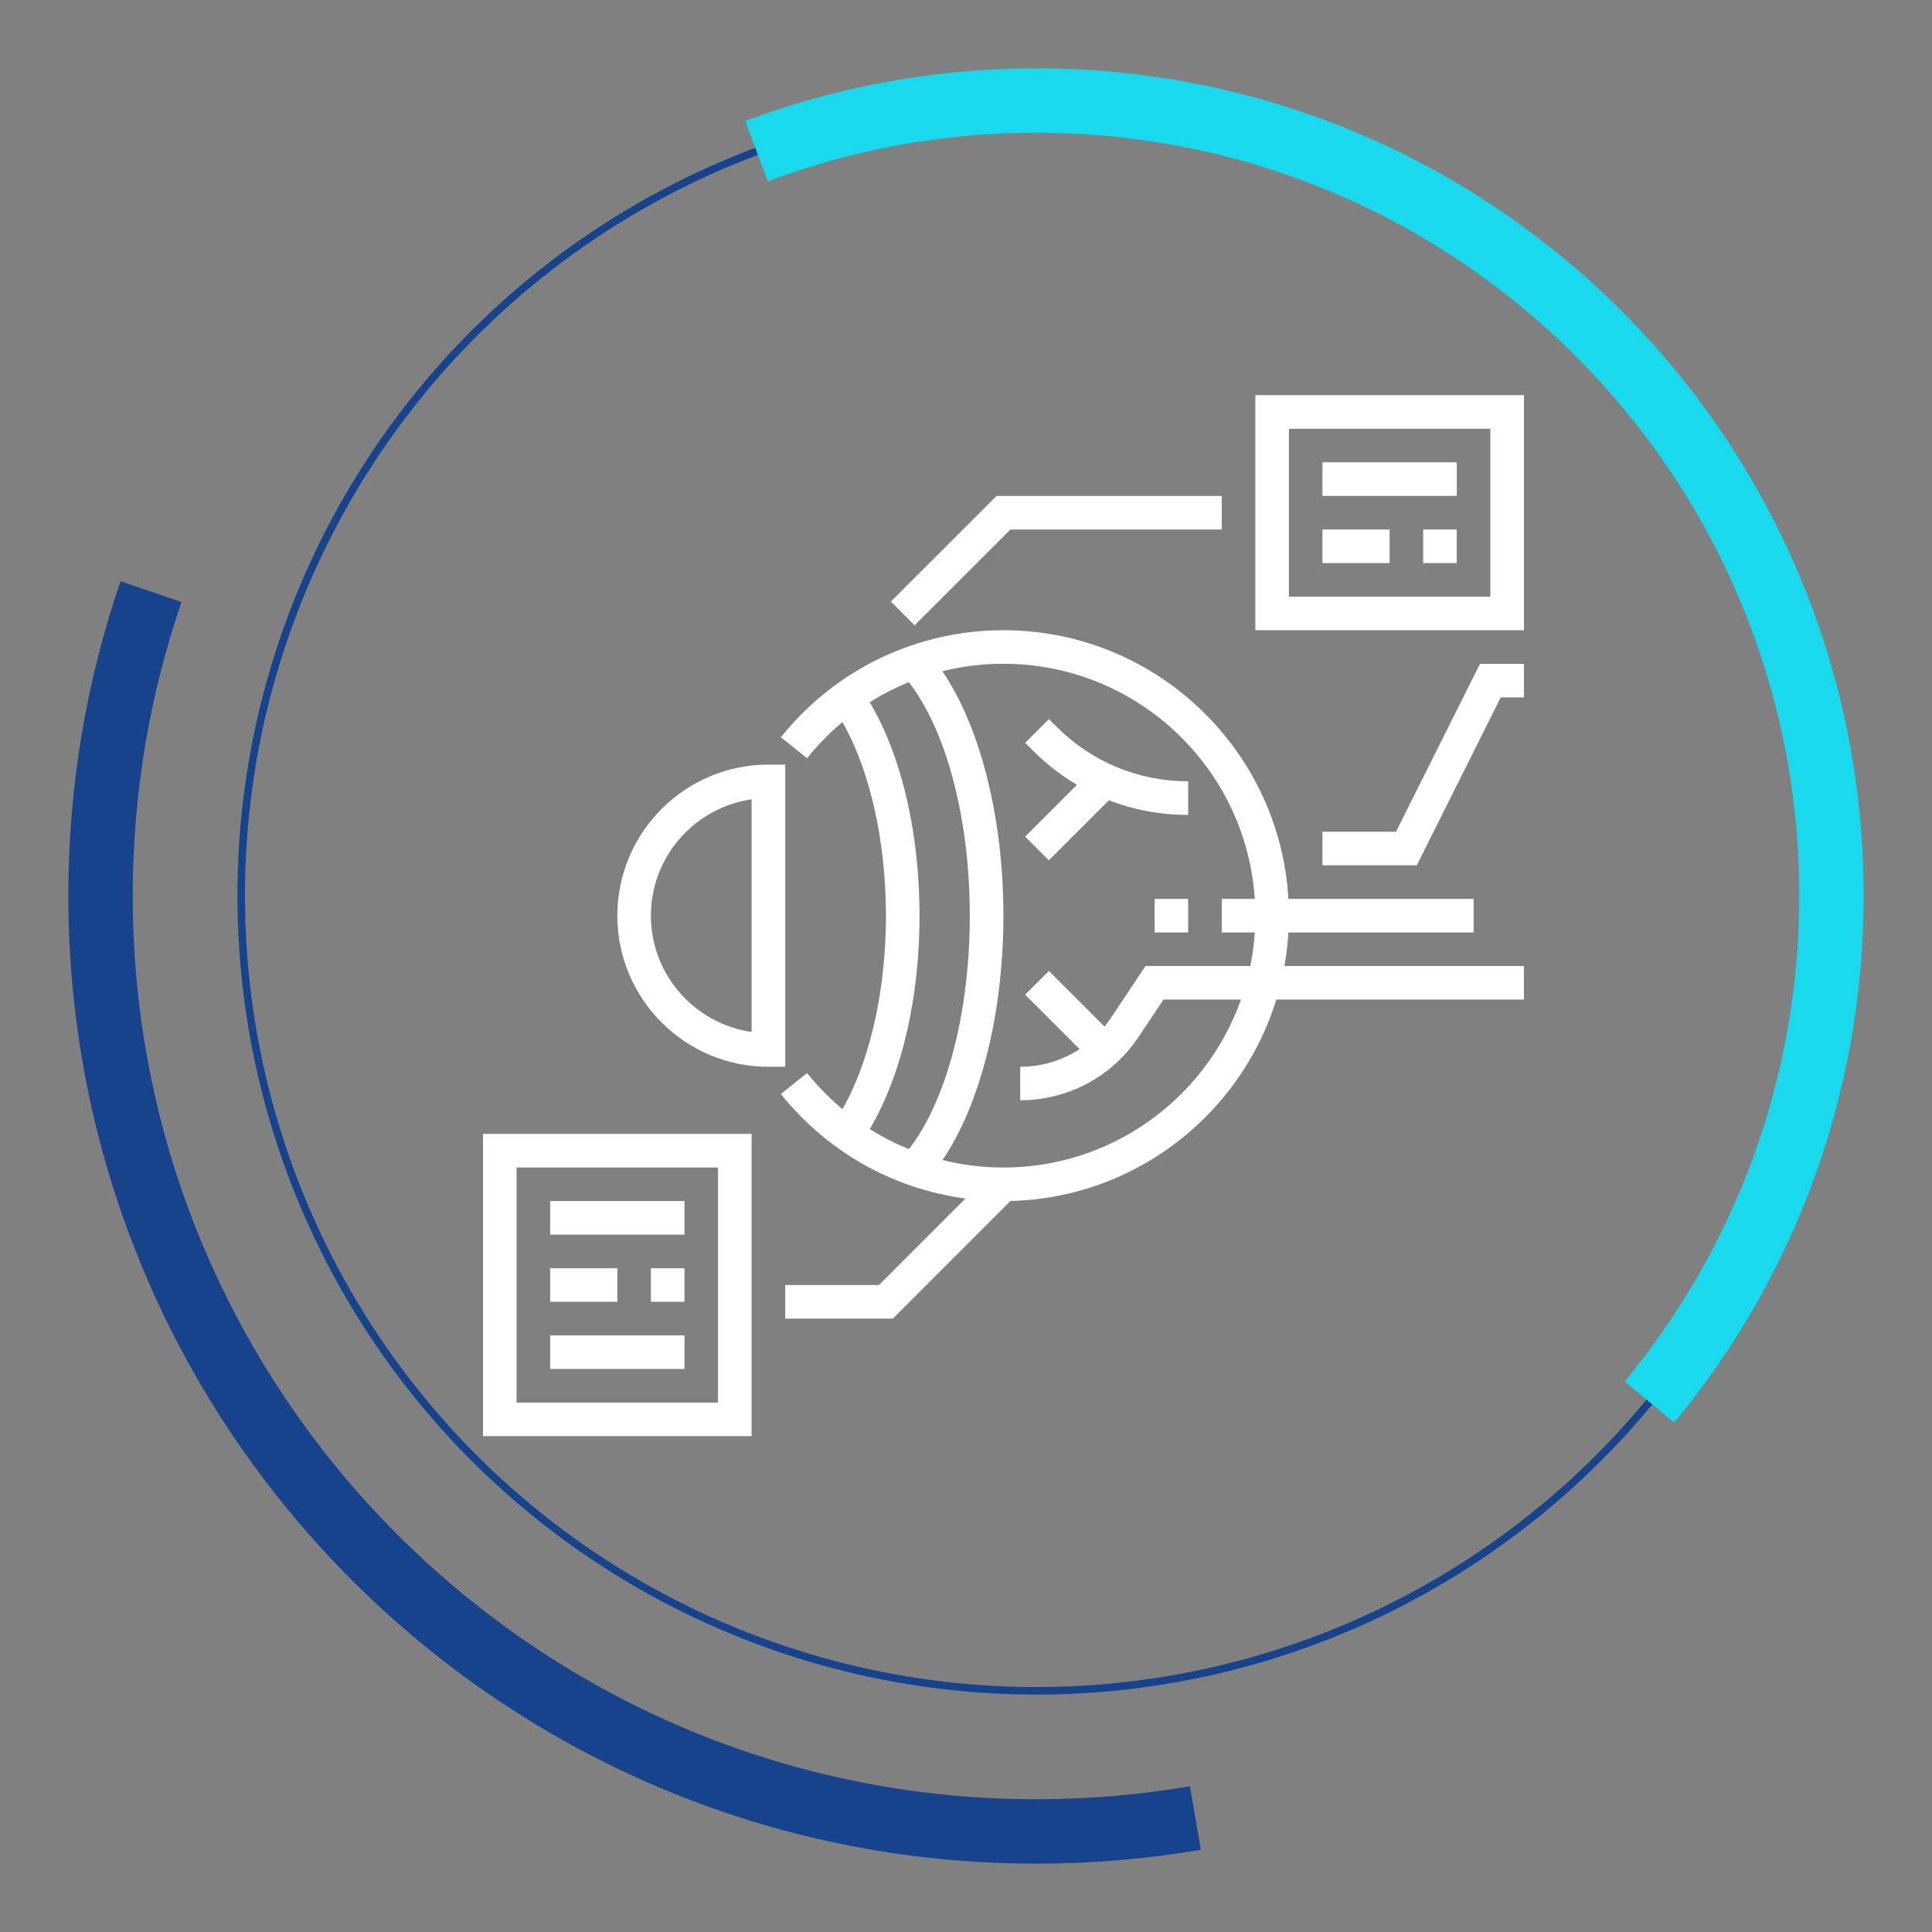 <svg xmlns="http://www.w3.org/2000/svg" id="Capa_1" viewBox="0 0 300 300"><rect x="0" y="0" width="300" height="300" fill="#808080" stroke="none"/><defs><style>      .st0, .st1 {        fill: #fff;      }      .st2 {        stroke-width: .7px;      }      .st2, .st3 {        stroke: #fff;      }      .st2, .st3, .st4, .st5, .st6 {        fill: none;      }      .st2, .st3, .st5, .st6 {        stroke-miterlimit: 10;      }      .st3 {        stroke-width: .75px;      }      .st7 {        fill: #e0e0e0;      }      .st8 {        fill: #f2f2f2;      }      .st9 {        fill: #f8f7f7;      }      .st4 {        stroke-miterlimit: 10;        stroke-width: 1.17px;      }      .st4, .st5 {        stroke: #16438b;      }      .st5, .st6 {        stroke-width: 10px;      }      .st10 {        fill: #f4f4f4;      }      .st1 {        isolation: isolate;        opacity: .49;      }      .st11 {        fill: #eaeaea;      }      .st6 {        stroke: #18d9ed;      }      .st12 {        fill: #18d9ed;      }    </style></defs><g><circle class="st4" cx="160.92" cy="139.08" r="123.47"></circle><path class="st6" d="M256.12,217.71c17.66-21.36,28.27-48.76,28.27-78.63,0-68.19-55.28-123.47-123.47-123.47-15.29,0-29.92,2.78-43.44,7.86"></path><path class="st5" d="M23.45,91.87c-5.08,14.8-7.84,30.68-7.84,47.21,0,80.25,65.06,145.31,145.31,145.31,8.42,0,16.67-.72,24.7-2.09"></path></g><g><path class="st8" d="M530.78,46.47l-28.01-28.01c-1.29-1.29-2.87-1.95-4.71-1.95h-33.23l-4.26,6.96-12.9,21.09h8.57l7.33-12.14,4.23-7.02h28.89v17.8c0,5.16,4.2,9.37,9.36,9.37h17.8v94.45c0,.96-.79,1.75-1.75,1.75h-87.96c-.98,0-1.75-.77-1.75-1.75v-62.93l3.77-6.25h-8.84l-3.82,6.25v62.93c0,5.84,4.8,10.64,10.64,10.64h87.96c5.86,0,10.64-4.78,10.64-10.64V51.18c0-1.83-.66-3.41-1.96-4.71h0ZM439.24,72.71l9.31-15.43c-2.33-1.03-4.32-2.69-5.76-4.76l-10.24,16.74c1.71,2.44,3.99,3.13,6.68,3.45h.01Z"></path><path class="st0" d="M505.16,130.84h-58.03c-1.02,0-1.84-.83-1.84-1.84s.83-1.84,1.84-1.84h58.03c1.02,0,1.84.83,1.84,1.84s-.83,1.84-1.84,1.84ZM505.16,116.42h-58.03c-1.02,0-1.84-.83-1.84-1.84s.83-1.84,1.84-1.84h58.03c1.02,0,1.84.83,1.84,1.84s-.83,1.84-1.84,1.84ZM505.16,101.99h-58.03c-1.02,0-1.84-.83-1.84-1.84s.83-1.84,1.84-1.84h58.03c1.02,0,1.84.83,1.84,1.84s-.83,1.84-1.84,1.84ZM485.71,87.57h-39.11c-1.02,0-1.84-.83-1.84-1.84s.83-1.84,1.84-1.84h39.11c1.02,0,1.84.83,1.84,1.84s-.83,1.84-1.84,1.84h0Z"></path><path class="st0" d="M454.23,59.41c-2.11,0-4.15-.43-6.05-1.29-2.46-1.09-4.58-2.85-6.14-5.07-1.14-1.63-1.93-3.44-2.34-5.37-.21-1.01.03-2.01.67-2.81.65-.8,1.57-1.24,2.6-1.24h22.52c1.03,0,1.95.44,2.6,1.24.65.8.89,1.8.67,2.81h0c-1.46,6.8-7.57,11.73-14.53,11.73h0ZM442.97,45.47c-.48,0-.86.18-1.17.56-.3.37-.4.8-.3,1.26.36,1.69,1.05,3.27,2.05,4.7,1.36,1.95,3.22,3.48,5.38,4.44,1.67.75,3.45,1.13,5.3,1.13,6.1,0,11.45-4.32,12.73-10.28h0c.1-.46,0-.89-.3-1.26s-.68-.56-1.17-.56h-22.52Z"></path><path class="st0" d="M446.4,79.75h-35.64c-1.69,0-2.95-1.1-3.07-2.68-.11-1.53.95-3.35,3.54-3.72,1.28-.19,2.49-.28,3.66-.37,3.65-.28,6.53-.49,8.48-3.34.41-.6.6-1.19.6-1.92V19.39c-1.06-.78-1.92-1.82-2.47-3h-12.19c-.51,0-.93-.41-.93-.93s.41-.93.93-.93h12.8c.39,0,.74.24.87.61.45,1.22,1.3,2.28,2.41,2.98.27.17.43.47.43.78v48.82c0,1.09-.3,2.07-.92,2.97-2.45,3.58-6.05,3.85-9.87,4.14-1.14.09-2.32.18-3.53.35-1.42.21-2.01,1.05-1.96,1.76.04.6.5.96,1.22.96h35.64c.72,0,1.17-.36,1.22-.96.05-.7-.54-1.55-1.96-1.76-1.21-.18-2.39-.26-3.53-.35-3.81-.29-7.41-.56-9.87-4.14-.62-.9-.92-1.87-.92-2.97V18.91c0-.32.16-.61.43-.78,1.11-.7,1.96-1.75,2.41-2.98.13-.36.48-.61.87-.61h13.98c.51,0,.93.41.93.93s-.41.93-.93.93h-13.36c-.56,1.19-1.41,2.23-2.47,3v48.33c0,.73.18,1.32.6,1.92,1.95,2.84,4.83,3.06,8.48,3.34,1.17.09,2.39.18,3.66.37,2.59.38,3.65,2.19,3.54,3.72-.11,1.58-1.37,2.68-3.06,2.68h-.02ZM428.61,16.76h-.06c-2.03,0-3.66-1.64-3.66-3.65s1.64-3.65,3.65-3.65h.07c2.01,0,3.65,1.64,3.65,3.65s-1.64,3.65-3.65,3.65ZM428.54,11.31c-.99,0-1.8.81-1.8,1.8s.81,1.8,1.8,1.8h.07c.99,0,1.8-.81,1.8-1.8s-.81-1.8-1.8-1.8h-.07ZM449.09,11.68h-14.04c-.39,0-.74-.24-.87-.61-.45-1.22-1.3-2.28-2.41-2.97-.27-.17-.43-.47-.43-.78v-1.65c0-2.61-1.43-3.81-2.76-3.81s-2.76,1.2-2.76,3.81v1.65c0,.32-.16.61-.43.78-1.1.7-1.96,1.75-2.41,2.97-.13.36-.48.61-.87.61h-12.97c-.51,0-.93-.41-.93-.93s.41-.93.93-.93h12.36c.56-1.19,1.41-2.23,2.47-3v-1.16c0-3.71,2.32-5.66,4.61-5.66s4.61,1.95,4.61,5.66v1.16c1.06.78,1.92,1.82,2.47,3h13.43c.51,0,.93.41.93.93s-.41.93-.93.93h0Z"></path><path class="st7" d="M392.56,41.97c-.1,0-.2-.02-.3-.05-.48-.17-.74-.69-.57-1.17l8.1-23.46c.17-.48.69-.74,1.17-.57s.74.69.57,1.17l-8.1,23.46c-.13.38-.49.62-.87.62h0ZM417.28,41.97c-.38,0-.74-.24-.87-.61l-8.38-23.68c-.17-.48.08-1.01.56-1.18s1.01.08,1.18.56l8.38,23.68c.17.48-.08,1.01-.56,1.18-.1.04-.21.05-.31.05ZM404.68,17.83c-.8,0-1.57-.18-2.31-.54-.16-.08-.32-.15-.47-.25,0,0-.01,0-.02-.01-.04-.02-.08-.05-.12-.08-.16-.11-.91-.65-1.51-1.48-.62-.92-.93-1.96-.93-3.04,0-.6.1-1.2.3-1.78.02-.06.05-.12.08-.17.35-.87.93-1.64,1.68-2.22v-.59c0-2.6,1.66-3.97,3.29-3.97s3.3,1.37,3.3,3.97v.59c.72.56,1.29,1.3,1.65,2.15.06.07.1.16.13.24.2.58.3,1.18.3,1.77,0,.64-.11,1.27-.34,1.88-.01.04-.03.07-.05.1-.41,1.05-1.15,1.95-2.1,2.55-.12.09-.26.16-.39.24-.02,0-.04.03-.08.04-.77.39-1.58.58-2.41.58v.02ZM402.86,15.47c.1.06.2.11.31.16.99.48,2.08.46,3.04,0,.02-.01.05-.03.06-.03.07-.04.15-.08.22-.13.02-.01.04-.03.06-.04.65-.41,1.15-1.03,1.42-1.75.01-.03.02-.06.04-.09.13-.38.19-.76.19-1.15,0-.33-.05-.65-.14-.97-.04-.06-.07-.12-.09-.18-.26-.72-.77-1.34-1.42-1.75-.27-.17-.43-.46-.43-.78v-1.06c0-1.46-.75-2.13-1.45-2.13s-1.45.67-1.45,2.13v1.06c0,.32-.16.61-.43.78-.65.41-1.15,1.03-1.42,1.75-.01.04-.03.08-.05.11-.1.34-.16.69-.16,1.04,0,.71.21,1.4.6,1.99.43.6,1.04,1.01,1.05,1.02h0s.03.02.05.03h0ZM408.84,13.98h0Z"></path><path class="st0" d="M405.04,59.41c-6.96,0-13.07-4.93-14.53-11.73-.21-1.01.03-2.01.67-2.81.64-.8,1.56-1.24,2.6-1.24h22.51c1.03,0,1.96.44,2.61,1.24.65.81.88,1.81.67,2.81h0c-1.46,6.8-7.57,11.73-14.53,11.73h0ZM393.79,45.47c-.48,0-.87.19-1.16.55-.3.38-.41.8-.31,1.27,1.27,5.95,6.63,10.27,12.73,10.27s11.45-4.32,12.73-10.28h0c.1-.46,0-.88-.3-1.26-.3-.37-.69-.55-1.17-.55h-22.52Z"></path><path class="st7" d="M441.75,41.97c-.1,0-.2-.02-.3-.05-.48-.17-.74-.69-.57-1.17l8.23-23.83c.17-.48.69-.74,1.17-.57s.74.69.57,1.17l-8.23,23.83c-.13.38-.49.62-.87.62h0ZM466.47,41.97c-.39,0-.74-.24-.87-.63l-7.97-23.77c-.16-.48.1-1.01.58-1.17.48-.16,1.01.1,1.17.58l7.97,23.77c.16.48-.1,1.01-.58,1.17-.1.03-.2.05-.29.05h-.01ZM454.37,17.73c-.79,0-1.57-.18-2.31-.54-.17-.08-.32-.16-.47-.25-.02-.01-.03-.02-.05-.03-.01,0-.05-.03-.09-.06-.16-.11-.91-.64-1.51-1.48-.62-.92-.93-1.96-.93-3.04,0-.6.1-1.19.3-1.77.02-.06.05-.12.08-.17.35-.87.94-1.64,1.68-2.22v-.59c0-2.6,1.66-3.97,3.29-3.97s3.3,1.37,3.3,3.97v.59c.72.56,1.29,1.31,1.65,2.15.06.07.1.16.13.24.2.58.3,1.18.3,1.77,0,.64-.11,1.27-.34,1.88-.01.04-.03.07-.05.1-.41,1.04-1.15,1.95-2.1,2.55-.13.09-.26.17-.4.25,0,0-.04.02-.07.04-.77.39-1.58.58-2.41.58h0ZM452.56,15.37c.09.06.19.1.29.15,1.03.5,2.1.47,3.05,0,.02,0,.03-.02.04-.02.09-.05.17-.09.24-.14.02-.01.04-.03.06-.04.65-.41,1.15-1.03,1.42-1.75.01-.03.02-.06.04-.09.13-.38.19-.76.19-1.15,0-.32-.05-.65-.14-.97-.04-.06-.07-.12-.09-.18-.26-.72-.77-1.34-1.42-1.75-.27-.17-.43-.46-.43-.78v-1.06c0-1.46-.75-2.13-1.45-2.13s-1.45.67-1.45,2.13v1.06c0,.32-.16.61-.43.78-.65.41-1.15,1.03-1.42,1.75-.01.04-.03.08-.05.11-.1.34-.16.69-.16,1.04,0,.71.21,1.4.6,1.99.43.6,1.04,1.01,1.05,1.02h0s.03.02.05.03h.01ZM458.53,13.88h0Z"></path></g><g><path class="st8" d="M399.53,246.28c-1.86-12.79,3.61-27.64,11.12-37.79,25.68-34.67,79.21-31.88,99.67,6.49,5.59,10.49,8.57,21.56,6.87,33.49.55,1.08,1.48,2.29,2.2,3.29,2.01,2.81,12.29,16.91,13.22,19.69,3.02,9.03-4.09,15.48-12.8,15.97v8.25c.12,10.01-1.79,16.45-11.27,22.05-5.48,3.23-15.57,3.42-15.57,3.42h-2.28v16c0,10.52,1.32,11.85-10.74,11.83h-54.28c-7.89-.03-5.96-9.41-5.95-15.09v-19.6c0-3.61.13-7.71-.6-11.28-1.69-8.18-10.05-14.71-11.7-21.13h13.08c9.79,15.27,11.09,16.42,11.09,34.72v19.65h46.82v-16c0-3.49-1.11-10.67,3.8-11.38,5.08-.74,10.46-.05,15.59-.4,12.74-.86,10.18-13.86,10.29-22.63.14-10.77,1.83-10.7,12.42-10.67-1.95-2.73-3.62-5.48-5.5-8.2l-5.27-7.62c-5.31-7.63-4.2-5.55-4.33-14.66,0-2.66-.13-5.27-.43-7.91-4.13-35.71-47.06-52-75.19-31.09-8.72,6.48-15.83,17.33-17.43,28.17-12.74-.07-9.88,2.41-10,12.44-.87.03-1.92,0-2.8,0h-.03Z"></path><path class="st8" d="M457.27,204.56c11.25-1.45,3.63,17.41,3.63,17.41v10.5h9.25c4.15-12.06,21.24-3.37,15.7,6.46-3.75,6.65-13.39,6.1-15.7-1.49h-9.25v14.14s1.66,8.69-6.08,8.52l-6.54.22h-35.77s-6.89.8-6.9-2.77c0-3.52,5.11-2.52,7.7-2.41h42.42v-33.15c-8.6-3.36-7.93-15.73,1.55-17.41v-.02Z"></path><path class="st8" d="M477.5,269.26l.61.02c5.36.22,9.78,3.86,9.42,9.55-.75,11.85-17.81,8.73-17.22,1.3h-9.41v8c4.86,2.41,6.86,6.6,5.25,11.86-2.06,5.1-7.4,7.08-12.32,4.81-7.34-3.38-6.31-13.94,1.89-16.67v-7.37c-.13-6.32-.24-5.94,5.85-5.81h8.74c1.41-3.19,3.84-5.08,7.19-5.7h0Z"></path><path class="st8" d="M435.98,213c10.05-.21,13.02,13.37,2.7,17.37v7.07c.03,5.39.26,5.4-5.41,5.39h-24.46c-4.19,0-3.79-5.17-1.15-5.31,2.75-.15,5.57-.08,8.33-.08h17.3v-7.06c-9.3-3.93-7.55-16.7,2.69-17.37h0Z"></path><path class="st8" d="M402.05,264c2.51-.06,11.42-1.2,11.5,2.47.08,3.44-3.61,2.88-5.96,2.88h-5.97c-2.7,2.79-5.89,5.14-8.6,7.97.6,5.62-2.51,10.96-8.7,11.07-8.37.15-12.21-9.69-6.37-15.46,3.22-3.18,8.93-3.27,12.17.06,1.44-2.19,8.61-8.71,10.23-8.99.63.02,1.06.04,1.69,0h0Z"></path><path class="st8" d="M392.53,251.6c-1.43,5.15-7.1,7.47-11.93,5.51-6.45-2.63-7.26-11.87-1.22-15.5,4.89-2.94,11.2-.74,13.15,4.67h7c.88,0,1.93.03,2.8,0,2.29,0,7.08-.25,9.06.13,2.36.46,3.22,3.02,1.4,4.66-1.26,1.13-7.06.32-8.96.54-.45-.11-4.75,0-5.58,0-1.79.06-3.9,0-5.72,0h0Z"></path><path class="st8" d="M407.49,272.81c.8-.08,2.49,0,3.36,0h18.56c2.23,0,8.31-.88,9.08,1.59.31.99.28,21.54.16,23.61-.08,1.51-.76,2.27-2.21,2.73-4.46.14-3.15-6.06-3.15-9.41v-13.36h-22.59c-8.06,0-5.54-4.97-3.21-5.18v.02Z"></path><path class="st8" d="M398.21,251.62c.83,0,5.13-.11,5.58,0-2.16,1.47-1.79,4.24-1.78,6.57v5.73c-.62.04-1.05.02-1.68,0-1.18-4.56-2.14-7.26-2.11-12.31h-.01Z"></path></g><path class="st0" d="M-107.51,12.29c-.79-.11-1.58-.19-2.38-.24-5.64-2.29-15.69-3.9-27.48,5.17l-.28.24-3.87,3.89c-14.56-9.88-26.12-3.79-29.38-1.65l-14.51-14.51-45.72,45.73,17.33,17.33c.14,7.77,2.9,15.73,8.26,23.78,2.21,3.31,4.79,6.37,7.59,9.2,3.58,3.62,7.19,7.2,10.79,10.8-3.9,5.68-2.23,10.39,1.84,14.62,4.22,4.39,8.1,4.91,13.82,3.25.05,0,.11,0,.14.05,4.1,6.14,7.89,9.12,11.97,9.45,1.69,1.65,3.37,3.31,5.07,4.95,5.05,4.87,12.74,5.96,18.83,2.47,2.63-1.5,3.07-2.75,4.42-4.88,10.29,8.64,17.16,8.8,25.25-3.32.03-.04.09-.07.14-.05,5.72,1.66,9.6,1.14,13.82-3.25,4.3-4.47,5.93-9.47,1.13-15.6-.04-.05-1.27-1.66-1.22-1.65,3.42.11,6.14-2.07,7.63-4.01,3.98-5.15,3.74-10.55-.53-15.88,1.87-1.88,3.75-3.73,5.62-5.62,2.8-2.84,5.38-5.89,7.59-9.2,5.37-8.05,8.13-16.01,8.26-23.78l17.33-17.33L-91.74-3.47l-15.76,15.76h-.01ZM-195.15,94.61c-5.26-5.55-9.2-11.69-10.93-18.65-.38-1.55-.66-3.14-.81-4.78-.12-1.33-.17-2.7-.12-4.09l-17.58-17.58,37.79-37.79,12.12,12.12.8.8-.05.13,5.85.49.38-.95c2.31-1.57,11.89-6.89,24.68,2.86l16.92,17c.85.85,1.31,1.99,1.31,3.21s-.47,2.36-1.33,3.2l-1.12,1.11c-1.77,1.76-4.65,1.76-6.41-.02l-17.31-17.39-4.21,2.94,4.69,5.49,2.03,2.04c-1.99,1.99-3.98,3.98-5.97,5.97-.5.49-.77,1.04-.92,1.58-.1.1-.2.21-.3.31-11.63,11.65-23.31,23.27-34.92,34.95-2.32,2.34-3.85,4.7-4.6,7.05h.01ZM-139.03,141.77c-1.34,1.27-2.71,2.05-4.72,1.89-2.76-.22-4.68-2.33-6.02-3.64-.82-.81-1.63-1.62-2.45-2.43,1.92-1.03,3.94-2.46,6.13-4.29,1.35,2.14,1.79,3.38,4.42,4.88,1.18.68,2.42,1.18,3.69,1.51-.22.85-.57,1.61-1.06,2.08h0ZM-114.08,139.42c-2.59,3.05-5.57,3.32-9.36-.2-.59-.55-1.16-1.1-1.75-1.65.83-.55,1.62-1.16,2.36-1.87,2.17-2.1,4.32-4.22,6.48-6.33.23.23.46.46.69.69,3.57,3.58,4.04,6.47,1.58,9.36h0ZM-96,129.96c-2.63,3.58-6.64,3.66-10.23.08-1.79-1.78-3.57-3.56-5.35-5.35,2.94-2.87,5.9-5.73,8.83-8.62,1.65,1.66,3.32,3.31,4.97,4.97,3.19,3.2,3.73,6.23,1.77,8.91h0ZM-88.67,108.78c-1.34,3.33-5.3,4.91-8.44,3.18-.31-.17-.6-.36-.89-.56,2.83-2.81,5.64-5.64,8.46-8.47,1.22,1.62,1.85,3.42.87,5.85ZM-52.54,40.85l-17.58,17.58c.04,1.39,0,2.76-.12,4.09-.15,1.63-.43,3.22-.81,4.77-1.73,6.99-5.7,13.15-11,18.72-7.18,7.55-14.7,14.78-22.07,22.15-7.74,7.73-15.44,15.5-23.24,23.18-1.34,1.32-3.26,3.43-6.02,3.64-2,.16-3.38-.62-4.72-1.89-1.2-1.14-1.59-4.01-1.12-5.8.5-1.94,2.22-3.7,3.72-5.24,3.52-3.61,7.12-7.15,10.68-10.73,1.73-1.74,3.46-3.49,5.17-5.25,1.82-1.88,7.14-5.84,4.15-8.64-2.74-2.56-6.66,2.38-8.3,4.04-1.73,1.74-3.47,3.48-5.23,5.2-8.19,7.99-16.27,16.1-24.65,23.88-3.79,3.52-6.77,3.25-9.36.2-2.46-2.89-1.99-5.78,1.58-9.36,9.28-9.29,18.56-18.57,27.84-27.85,1.3-1.3,2.43-2.15,2.66-4.14.18-1.47-.36-2.77-1.87-3-2.55-.38-3.66.59-5.3,2.23-10.92,10.92-21.83,21.85-32.77,32.75-3.59,3.58-7.6,3.5-10.23-.08-1.96-2.68-1.42-5.71,1.77-8.91,11.08-11.12,22.18-22.23,33.31-33.3,1.81-1.81,3.24-3.83,1.02-5.91-2.13-1.99-3.96-.23-5.58,1.4-8.54,8.57-17.09,17.13-25.67,25.66-1.14,1.13-2.34,2.29-3.73,3.06-3.14,1.73-7.11.16-8.44-3.18-1.37-3.42.39-5.59,2.56-7.75,14.19-14.15,28.39-28.3,42.46-42.57l5.81,5.84c1.98,1.99,4.58,2.99,7.19,2.98,2.59,0,5.18-.98,7.16-2.95l1.12-1.11c1.92-1.91,2.98-4.45,2.98-7.17,0-2.55-.95-4.93-2.64-6.8l-12.89-13.02h0l-2.53-2.55,3.44-3.46c5.33-4.06,10.09-5.49,14-5.68,7.18-.65,13.53,3.1,13.53,3.1l3.81-3.81,12.12-12.12,37.79,37.79h0Z"></path><g><path class="st2" d="M-279.41,430.93c-14.18.01-24.82-1.44-35.08-5.17-3.01-1.09-5.92-2.39-8.47-4.38-2.87-2.23-4.66-5.12-5.21-8.71-.96-6.31-.59-12.52,1.68-18.54,1.18-3.14,3.25-5.59,6.02-7.46,3.13-2.11,6.58-3.57,10.09-4.88,3.14-1.18,6.35-2.19,9.52-3.29.73-.25,1.49-.47,2.13-.87,1-.64,1.91-.55,2.97-.17,4.39,1.57,8.92,2.43,13.6,2.31,3.99-.1,7.89-.72,11.57-2.37,1.21-.54,2.26-.8,3.49.19.86.69,2.09.96,3.18,1.31,5.35,1.7,10.62,3.58,15.71,6.02,6.23,2.98,9.57,7.91,10.55,14.57.57,3.88.7,7.78.3,11.69-.54,5.37-3.32,9.2-7.93,11.84-3.76,2.15-7.8,3.55-11.95,4.7-8.34,2.32-16.85,3.21-22.17,3.2h0Z"></path><path class="st2" d="M-306.05,373.31c-.94.36-1.73.69-2.55.96-5.02,1.68-9.93,3.63-14.42,6.49-4.64,2.96-8.11,6.9-10.1,12.08-1.01,2.64-1.56,5.39-1.82,8.19-.04.43-.1.86-.18,1.5-.82,0-1.63.07-2.43-.01-6.9-.69-13.8-1.38-20.52-3.24-2.98-.82-5.9-1.8-8.59-3.36-2.53-1.47-4.7-3.31-5.76-6.13-.32-.86-.54-1.81-.57-2.72-.09-2.53-.08-5.06-.07-7.6.02-4.46,1.95-7.93,5.49-10.57,2.09-1.57,4.44-2.63,6.85-3.59,3.12-1.24,6.2-2.57,9.32-3.8.45-.18,1.09-.19,1.55-.02,5.86,2.16,11.84,2.29,17.9,1.12,1.29-.25,2.53-.74,3.81-1.06.5-.12,1.11-.24,1.57-.08,3.79,1.33,7.55,2.73,11.32,4.11,4.71,1.73,6.31,3.06,9.2,7.74h0Z"></path><path class="st2" d="M-230.53,402.89c-.12-1.02-.18-1.83-.33-2.63-.36-1.94-.64-3.91-1.17-5.81-2.1-7.56-7.38-12.35-14.14-15.68-3.4-1.67-6.98-2.98-10.48-4.44-.6-.25-1.22-.47-1.98-.76,1.13-2.94,2.7-5.37,5.57-6.68,1.8-.82,3.65-1.53,5.5-2.24,2.77-1.05,5.56-2.08,8.36-3.06.47-.16,1.1-.16,1.57,0,5.65,2.08,11.43,2.06,17.25,1.01,1.29-.23,2.56-.63,3.8-1.06.84-.29,1.53-.22,2.35.14,2.16.94,4.37,1.79,6.59,2.59,3.01,1.08,5.99,2.2,8.69,3.96,3.34,2.19,5.74,5.13,6.08,9.17.3,3.49.3,7.05-.05,10.53-.33,3.29-2.48,5.68-5.2,7.5-2.45,1.64-5.2,2.63-7.98,3.51-5.43,1.71-11,2.71-16.65,3.29-2.51.26-5.04.43-7.79.65h0Z"></path><path class="st2" d="M-282.6,329.18c10.7,0,19.72,8.04,21.32,18.66,1.48,9.81-3.91,18.99-11.66,23.11-6.92,3.68-13.98,3.54-20.64-.47-16-9.63-12.92-31.09.23-38.53,3.33-1.88,6.93-2.77,10.75-2.77h0Z"></path><path class="st2" d="M-255.91,341.66c-5.12-11.94-13.77-18.98-26.97-18.79-13.13.19-21.71,7.28-26.6,19.3-2.2-.34-4.04-1.28-5.29-3.21-1.92-2.94-2.71-6.26-2.9-9.7-.18-3.31.09-6.61,1.19-9.78,1.2-3.48,3.3-6.25,6.66-7.84,2.63-1.24,5.34-2.32,8.05-3.4,2.15-.85,4.34-1.57,6.52-2.36.57-.2,1.08-.4,1.73-.11,4.35,1.95,8.94,2.19,13.59,1.82,2.75-.22,5.45-.74,8.02-1.8.45-.18,1.08-.18,1.55-.02,2.81.96,5.6,1.97,8.39,3,2.69.99,5.32,2.09,7.68,3.77,2.63,1.88,4.34,4.4,5.12,7.47,1.48,5.83.99,11.58-1.17,17.18-.95,2.46-2.81,3.85-5.59,4.45l.02.02Z"></path><path class="st2" d="M-244.25,340.28c.05-9.75,7.93-17.83,17.47-17.56,9.85.28,17.07,7.88,16.86,17.54-.24,11.26-9.28,16.95-17.12,17-9.57.06-17.26-7.63-17.21-16.98Z"></path><path class="st2" d="M-282.61,267.03c9.14.05,16.71,7.29,16.7,17.07,0,11.85-9.33,17.45-17.34,17.31-8.86-.16-16.59-6.48-16.62-17.09-.02-9.82,7.67-17.4,17.26-17.29h0Z"></path><path class="st2" d="M-321.98,340.19c.23,9.17-7.37,16.97-16.75,17.03-9.16.06-17.07-6.91-17.17-16.79s7.3-17.69,16.86-17.65c9.35.05,17.2,7.87,17.06,17.4h0Z"></path><path class="st0" d="M-336.5,289.97v2.36c.05,5.39.1,10.78.14,16.17,0,.54.01,1.12-.14,1.63-.4,1.32-2.19,2.39-3.53,2.19-1.59-.24-2.92-1.57-2.92-3.08-.02-6.99-.03-13.97.03-20.96.02-2.41,2.09-4.49,4.48-4.69,1.31-.11,2.64-.15,3.96-.15,6.33.03,12.65.09,18.98.11,1.1,0,2.09.2,2.8,1.1.76.96,1.15,2.03.62,3.22-.52,1.18-1.37,1.99-2.74,2.07-.55.03-1.1.03-1.65.03h-20.03Z"></path><path class="st0" d="M-229.58,289.98h-2.12c-5.83.01-11.67.03-17.5.04-.61,0-1.21.01-1.82-.02-1.76-.11-3.07-1.49-3.09-3.22,0-1.71,1.29-3.13,3.03-3.3.27-.03.55-.04.82-.04,7.04,0,14.09-.02,21.13.05,3.77.04,5.8,2.13,5.82,5.87.05,6.6-.02,13.21.08,19.81.03,1.8-1.67,3.29-3.41,3.29-1.33,0-3.07-1.77-3.04-3.34.12-5.72.07-11.45.08-17.17v-1.97h.02Z"></path></g><g id="_x31_918_x2C__Brainstorm_x2C__Idea_x2C__People_x2C__Team_x2C__Teamwork"><g><path class="st0" d="M-208.34,244.7c5.15-3.96,8.58-10.18,8.58-17.24,0-11.87-9.72-21.49-21.73-21.49s-21.74,9.61-21.74,21.49c0,7.07,3.43,13.29,8.58,17.24-11.44,5.09-19.45,16.4-19.45,29.68v28.84c0,1.98,1.71,3.67,3.72,3.67h10.58v43.26c0,1.98,1.72,3.67,3.72,3.67s3.72-1.7,3.72-3.67v-57.96c0-1.98-1.71-3.68-3.72-3.68s-3.72,1.7-3.72,3.68v7.35h-7.15v-25.44c0-13.85,11.44-25.16,25.46-25.16s25.45,11.31,25.45,25.16v25.44h-7.15v-7.07c0-1.98-1.71-3.67-3.72-3.67s-3.72,1.7-3.72,3.67v57.67c0,1.98,1.71,3.67,3.72,3.67s3.72-1.7,3.72-3.67v-43.54h10.87c2,0,3.72-1.7,3.72-3.67v-28.84c0-13-8.29-24.6-19.73-29.4h-.01ZM-236.08,227.45c0-7.92,6.58-14.42,14.59-14.42s14.59,6.5,14.59,14.42-6.58,14.42-14.59,14.42-14.59-6.5-14.59-14.42Z"></path><path class="st0" d="M-221.5,317.35c-2,0-3.72,1.7-3.72,3.67v28.84c0,1.98,1.72,3.67,3.72,3.67s3.72-1.7,3.72-3.67v-28.84c0-1.98-1.71-3.67-3.72-3.67Z"></path><rect class="st0" x="-225.22" y="270.71" width="7.15" height="7.07"></rect><path class="st0" d="M-98.81,244.7c5.15-3.96,8.58-10.18,8.58-17.24,0-11.87-9.72-21.49-21.74-21.49s-21.73,9.61-21.73,21.49c0,7.07,3.43,13.29,8.58,17.24-11.44,5.09-19.45,16.4-19.45,29.68v28.84c0,1.98,1.72,3.67,3.72,3.67h10.87v43.26c0,1.98,1.72,3.67,3.72,3.67s3.72-1.7,3.72-3.67v-57.96c0-1.98-1.72-3.68-3.72-3.68s-3.72,1.7-3.72,3.68v7.35h-7.15v-25.44c0-13.85,11.44-25.16,25.45-25.16s25.45,11.31,25.45,25.16v25.44h-7.72v-7.07c0-1.98-1.71-3.67-3.72-3.67s-3.72,1.7-3.72,3.67v57.67c0,1.98,1.72,3.67,3.72,3.67s3.72-1.7,3.72-3.67v-43.54h10.87c2,0,3.72-1.7,3.72-3.67v-28.84c0-13-8.01-24.6-19.45-29.4h0ZM-126.83,227.45c0-7.92,6.58-14.42,14.59-14.42s14.59,6.5,14.59,14.42-6.58,14.42-14.59,14.42-14.59-6.5-14.59-14.42Z"></path><path class="st0" d="M-112.25,317.35c-2,0-3.72,1.7-3.72,3.67v28.84c0,1.98,1.72,3.67,3.72,3.67s3.72-1.7,3.72-3.67v-28.84c0-1.98-1.71-3.67-3.72-3.67Z"></path><rect class="st0" x="-115.97" y="270.71" width="7.15" height="7.07"></rect><path class="st0" d="M-145.14,241.87c2,0,3.72-1.7,3.72-3.67s-1.72-3.67-3.72-3.67h-3.72v-2.83c6.86-5.37,10.87-13.85,10.87-22.62,0-15.83-13.16-28.84-29.17-28.84s-29.17,13.01-29.17,28.84c0,8.76,4,16.96,10.87,22.62v2.83h-3.72c-2,0-3.72,1.7-3.72,3.67s1.72,3.67,3.72,3.67h3.72v7.07c0,1.98,1.71,3.68,3.72,3.68h3.72v10.74c0,1.98,1.71,3.67,3.72,3.67h14.59c2,0,3.72-1.7,3.72-3.67v-10.74h3.72c2,0,3.72-1.7,3.72-3.68v-7.07h3.43-.02ZM-179.46,227.17c-6-3.96-9.44-10.75-9.44-17.81,0-11.87,9.72-21.49,21.74-21.49s21.74,9.61,21.74,21.49c0,7.07-3.43,13.57-9.44,17.81-.86.56-1.43,1.7-1.43,2.83v4.52h-7.15v-21.49c0-1.98-1.72-3.68-3.72-3.68s-3.72,1.7-3.72,3.68v21.49h-7.15v-4.52c.28-1.13-.29-2.26-1.43-2.83h0ZM-163.16,259.96h-7.15v-7.07h7.15v7.07ZM-156.01,245.55h-21.74v-3.68h21.74v3.68Z"></path></g></g><g><path class="st0" d="M436.07,436.56c-.81,6.28-1.62,12.49-2.43,18.71h29.8c-.29-2.3-.57-4.56-.87-6.82-.48-3.74-1.01-7.47-1.46-11.21-.07-.56-.23-.7-.78-.7-7.87.02-15.73.01-23.6.01h-.66ZM465.94,436.45c.19,1.46.36,2.83.53,4.19.27,2.06.55,4.13.82,6.19.31,2.35.62,4.69.94,7.04.04.34.13.68.12,1.02-.01.44.19.53.59.53,2.48-.02,4.97-.01,7.45,0,.34,0,.69.04,1.02.1,1.42.24,2.24,1.13,2.18,2.37-.05,1.3-.96,2.2-2.38,2.34-.38.04-.75.05-1.14.05-18.35,0-36.7,0-55.05-.01-.67,0-1.37-.07-2.02-.26-1.05-.3-1.55-1.11-1.52-2.21.02-1.06.56-1.83,1.58-2.13.47-.14.98-.22,1.48-.22,2.47-.02,4.93-.01,7.4-.02h.68c.84-6.33,1.66-12.59,2.5-18.96h-53.23c-3.02,0-5.86-.65-8.31-2.52-2.79-2.12-4.27-4.99-4.69-8.43-.08-.67-.1-1.37-.1-2.05,0-32.54,0-65.08-.01-97.61,0-2.26.31-4.45,1.29-6.5,1.84-3.83,4.96-5.97,9.11-6.63,1.1-.17,2.22-.22,3.33-.22,30.52-.01,61.04-.01,91.57,0,.32,0,.65.01.96.08,1.39.29,2.04,1.12,1.98,2.52-.05,1.29-.78,2.05-2.17,2.24-.37.05-.75.08-1.12.08-30.62,0-61.23,0-91.84.02-.98,0-1.98.13-2.93.39-3.09.83-4.67,3-5.13,6.06-.15.99-.19,2-.19,3.01v83.14c0,.57.28.86.84.86h23.39c.74,0,1.48,0,2.21.04,1.33.06,2.21.94,2.27,2.21.06,1.4-.67,2.31-2.05,2.5-.61.08-1.22.12-1.83.12-7.92.01-15.85.01-23.77.01-.77,0-.76,0-.78.75-.03,2.3-.1,4.61-.08,6.91,0,1,.06,2.02.26,3,.58,2.76,2.51,4.22,5.1,4.9.67.18,1.38.23,2.08.23,37.33.01,74.66.01,111.99.02.53,0,1.08.06,1.59.21,1.1.33,1.66,1.24,1.58,2.4-.08,1.19-.74,1.97-1.87,2.19-.39.07-.79.1-1.18.1h-23.46"></path><path class="st0" d="M466.24,410.86h60.28c.16,0,.33-.01.49,0,.3.01.43-.13.4-.43v-.38c0-28,0-56-.02-84,0-1.11-.13-2.24-.39-3.31-.69-2.89-2.62-4.54-5.49-5.13-.77-.15-1.57-.22-2.35-.22-12.58-.01-25.17,0-37.76-.02-.58,0-1.19-.07-1.75-.22-.97-.27-1.47-1.01-1.55-2.11-.06-1.01.38-1.86,1.26-2.24.42-.18.9-.32,1.35-.32,12.97-.02,25.93-.05,38.9.02,3.65.02,6.93,1.2,9.44,4.04,1.46,1.65,2.37,3.6,2.96,5.69.18.65.28,1.33.28,2,.01,33.29,0,66.58.03,99.88,0,2.25-.61,4.26-1.68,6.14-1.97,3.45-4.94,5.51-8.89,6.06-.92.13-1.87.13-2.8.13-6.1.01-12.21,0-18.31,0-.42,0-.83-.04-1.24-.12-1.16-.22-1.89-1.14-1.89-2.3,0-1.23.77-2.15,2.01-2.37.44-.07.89-.11,1.34-.11,6.12-.01,12.25.01,18.37-.02.96,0,1.94-.13,2.87-.38,2.94-.77,4.59-2.78,5.09-5.72.17-1,.2-2.03.22-3.06.03-1.98-.01-3.96.02-5.95,0-.54-.14-.7-.69-.7-6.45.02-12.89.01-19.34.01-33.21,0-66.41,0-99.61-.01-.87,0-1.74.01-2.58-.15-1.24-.22-1.94-1.29-1.81-2.5.16-1.37.95-2.17,2.29-2.18,5.1-.03,10.19-.03,15.29-.03h45.27-.01Z"></path><path class="st0" d="M439.21,346.2c.17.08.26.13.37.16,1.17.37,1.83,1.16,1.92,2.39.04.5.08,1.01.08,1.51,0,13.9,0,27.79-.02,41.69,0,.54.12.7.68.7,2.79-.03,5.58-.02,8.37-.02.79,0,.8,0,.79-.79-.02-12.62-.04-25.23-.04-37.85,0-1.76.03-3.53.1-5.29.05-1.13.65-1.92,1.74-2.29.16-.06.31-.12.53-.21-2.45-2.6-4.84-5.14-7.27-7.72-2.45,2.61-4.83,5.14-7.26,7.72M436.66,351.32h-2.04c-1.03.01-1.94-.33-2.75-.96-.91-.71-1-2.21-.13-3.25.9-1.08,1.87-2.1,2.83-3.12,3.03-3.23,6.06-6.45,9.1-9.68.42-.44.83-.9,1.29-1.29.97-.8,2.05-.81,2.99.02.71.63,1.36,1.34,2.01,2.03,3.73,3.95,7.45,7.91,11.18,11.87.04.06.1.11.14.16,1.08,1.27.93,2.37-.43,3.32-1.1.77-2.32,1.02-3.64.87-.16-.02-.32-.03-.48-.05-.31-.03-.48.07-.46.42.01.16,0,.32,0,.48v41.48c0,.61-.02,1.23-.1,1.83-.19,1.39-.81,1.97-2.23,2.11-.71.07-1.44.11-2.15.11-3.89,0-7.78-.02-11.67-.04-.54,0-1.08-.04-1.61-.15-1.1-.22-1.61-.79-1.75-1.9-.07-.55-.11-1.11-.11-1.67v-42.59h.01Z"></path><path class="st0" d="M424.24,376.47h.08v-15.23c0-.29-.02-.58-.06-.86-.1-.58-.42-.89-1.01-.95-.35-.04-.71,0-1.06,0-1.93-.02-3.86-.04-5.78-.08-1.38-.02-1.91.42-1.96,1.77-.03.75,0,1.51.01,2.26v28.46c0,.52.27.78.8.78h8.15c.81,0,.82-.01.82-.81v-15.34M429.16,377.52v17.12c0,.32-.03.65-.09.96-.25,1.25-.95,1.9-2.21,1.96-1.4.07-2.8.1-4.21.1-3.34,0-6.69-.03-10.04-.05-.27,0-.54-.02-.81-.04-1.26-.11-2.01-.81-2.15-2.07-.06-.54-.1-1.08-.1-1.61,0-10.93,0-21.86.01-32.78,0-.84.1-1.7.3-2.51.56-2.23,2.24-3.74,4.52-3.96,1.75-.17,3.52-.17,5.28-.17,1.49,0,3-.02,4.47.16,3.09.37,5.01,2.56,5.02,5.68.03,5.74.01,11.48.01,17.23v-.02Z"></path><path class="st0" d="M398.42,392.62v-18.45c0-.74-.28-1.06-1.01-1.13-.43-.04-.86-.03-1.29-.03h-4.7c-.55,0-1.11-.05-1.66.02-.71.08-1.04.46-1.11,1.17-.04.44,0,.9,0,1.35v15.49c0,.52.04,1.03.08,1.57h9.7,0ZM403.33,384.35v10.42c0,1.9-.86,2.81-2.75,2.82-4.72.03-9.43.02-14.14,0-1.81,0-2.51-.7-2.7-2.52-.02-.18-.02-.36-.02-.54,0-6.77-.01-13.54,0-20.3,0-2.06.67-3.85,2.44-5.09.96-.67,2.04-.99,3.19-1.01,2.77-.02,5.54-.03,8.31,0,3.2.04,5.63,2.53,5.66,5.74v10.48"></path><path class="st0" d="M495.07,343.38h18.84c.39,0,.79.04,1.17.13,1.22.29,1.81,1.24,1.7,2.68-.08,1.05-.93,1.88-2.08,1.99-.65.06-1.29.1-1.93.1-12.04,0-24.08.01-36.12,0-.64,0-1.3-.07-1.91-.25-1.14-.32-1.69-1.3-1.55-2.57.12-1.08.89-1.86,2.02-1.98.52-.06,1.04-.1,1.56-.1h18.3"></path><path class="st0" d="M495.03,363.09h-18.74c-.41,0-.83-.04-1.23-.15-1.31-.34-2.02-1.36-1.89-2.68.1-1.13,1.1-1.97,2.46-2.08.16-.01.32,0,.48,0,12.49,0,24.99,0,37.47.01.8,0,1.69-.02,2.28.62,1.23,1.33,1.22,2.72-.49,3.82-.42.28-.99.44-1.5.44-6.28.03-12.56.02-18.84.02"></path><path class="st0" d="M495.14,392.59h-18.37c-1.08,0-2.02-.31-2.9-.98-.84-.64-.74-2.5.1-3,.8-.48,1.62-.85,2.57-.85,12.1-.03,24.2-.07,36.3-.08.68,0,1.37.08,2.03.21,1.31.27,2.05,1.16,2,2.31-.05,1.23-.8,2.04-2.14,2.26-.51.09-1.03.12-1.56.12h-18.04,0Z"></path><path class="st0" d="M494.64,372.98c6.27,0,12.53-.02,18.79.02.71,0,1.44.25,2.11.53.87.37,1.43,1.08,1.32,2.08-.11,1.04-.74,1.78-1.74,2.05-.66.17-1.38.16-2.07.16-12.04.01-24.09,0-36.13,0-.48,0-.97,0-1.45-.03-1.39-.11-2.36-1.18-2.31-2.55.04-1.29,1.09-2.27,2.47-2.27,6.34-.01,12.67,0,19.01,0h0Z"></path></g><g><g><path class="st9" d="M29.28,383.01c-1.51,0-2.74-1.23-2.74-2.74,0-28.71-23.36-52.07-52.07-52.07s-52.07,23.36-52.07,52.07c0,1.51-1.23,2.74-2.74,2.74s-2.74-1.23-2.74-2.74c0-31.74,25.82-57.55,57.55-57.55s57.55,25.82,57.55,57.55c0,1.51-1.23,2.74-2.74,2.74Z"></path><path class="st9" d="M-1.87,405.24c-.19,0-.37-.02-.56-.06-1.48-.31-2.43-1.76-2.12-3.24,1.43-6.82,2.16-14.11,2.16-21.67,0-28.23-10.59-52.07-23.13-52.07s-23.13,23.85-23.13,52.07c0,7.22.67,14.22,1.98,20.8.3,1.48-.67,2.93-2.15,3.22-1.48.29-2.93-.67-3.22-2.15-1.39-6.93-2.09-14.29-2.09-21.87,0-32.27,12.57-57.55,28.61-57.55s28.61,25.28,28.61,57.55c0,7.94-.77,15.6-2.28,22.79-.27,1.29-1.41,2.18-2.68,2.18Z"></path><path class="st9" d="M-25.53,399.22c-1.51,0-2.74-1.23-2.74-2.74v-71.03c0-1.51,1.23-2.74,2.74-2.74s2.74,1.23,2.74,2.74v71.03c0,1.51-1.23,2.74-2.74,2.74Z"></path><path class="st9" d="M25.87,364.48h-103c-1.51,0-2.74-1.23-2.74-2.74s1.23-2.74,2.74-2.74H25.87c1.52,0,2.74,1.23,2.74,2.74s-1.23,2.74-2.74,2.74Z"></path></g><g><g><path class="st9" d="M-98.79,448.09c-1.51,0-3.01-.57-4.16-1.72l-11.31-11.31c-2.29-2.29-2.29-6.02,0-8.31l37.1-37.1c2.29-2.29,6.02-2.29,8.31,0l11.31,11.31c2.29,2.29,2.29,6.02,0,8.31l-37.1,37.1c-1.15,1.15-2.65,1.72-4.16,1.72h.01ZM-73,393.43c-.11,0-.21.03-.28.1l-37.1,37.1c-.16.16-.16.41,0,.56l11.31,11.31c.13.13.43.13.56,0l37.1-37.1c.13-.13.13-.43,0-.56l-11.31-11.31c-.07-.07-.17-.1-.28-.1Z"></path><path class="st9" d="M-79.22,413.31c-.7,0-1.4-.27-1.94-.8-1.07-1.07-1.07-2.81,0-3.88l6.28-6.27c1.07-1.07,2.8-1.07,3.88,0,1.07,1.07,1.07,2.81,0,3.88l-6.28,6.28c-.54.54-1.24.8-1.94.8h0Z"></path></g><g><path class="st9" d="M47.73,448.09c-1.5,0-3.01-.57-4.16-1.72l-37.1-37.1c-2.29-2.29-2.29-6.02,0-8.31l11.31-11.31c2.29-2.29,6.02-2.29,8.31,0l37.1,37.1c2.29,2.29,2.29,6.02,0,8.31l-11.31,11.31c-1.15,1.15-2.65,1.72-4.16,1.72h0ZM21.94,393.42c-.1,0-.2.04-.28.12l-11.31,11.3c-.16.16-.16.41,0,.56l37.1,37.1c.16.15.41.15.56,0l11.31-11.3c.15-.15.15-.41,0-.56l-37.09-37.09c-.08-.08-.18-.12-.28-.12h0Z"></path><path class="st9" d="M28.16,413.31c-.7,0-1.4-.27-1.94-.8l-6.28-6.28c-1.07-1.07-1.07-2.8,0-3.88,1.07-1.07,2.81-1.07,3.88,0l6.28,6.27c1.07,1.07,1.07,2.8,0,3.88-.54.54-1.24.8-1.94.8h0Z"></path></g><path class="st9" d="M18.87,463.92l-40.15-35.79-15.22,9.04c-4.81,4.85-12.3,6-18.37,2.78l-8.41-4.46,12.32-18.57c1.32-1.98,3.14-3.59,5.26-4.66l14-7c3.23-1.62,6.91-1.89,10.34-.76l21.63,7.09,6.2-6.2c1.07-1.07,2.8-1.07,3.88,0,1.07,1.07,1.07,2.81,0,3.88l-8.58,8.58-24.83-8.14c-2.06-.68-4.25-.51-6.19.45l-14,7c-1.27.64-2.36,1.6-3.15,2.79l-8.98,13.53,3.07,1.63c4,2.13,8.98,1.31,12.09-1.99l.59-.48,18.99-11.28,39.63,35.33,21.39-17.75c1.17-.97,2.9-.8,3.86.36.97,1.17.81,2.89-.36,3.86l-25.02,20.76h.01Z"></path><path class="st9" d="M-39.07,414.76h-16.86l-5.48-5.48c-1.07-1.07-1.07-2.81,0-3.88s2.8-1.07,3.88,0l3.88,3.88h14.59c1.52,0,2.74,1.23,2.74,2.74s-1.23,2.74-2.74,2.74h-.01Z"></path><path class="st9" d="M-77.26,461.74c-.7,0-1.4-.27-1.94-.8l-16.94-16.94c-1.07-1.07-1.07-2.81,0-3.88s2.8-1.07,3.88,0l16.94,16.94c1.07,1.07,1.07,2.8,0,3.88-.54.54-1.24.8-1.94.8Z"></path><path class="st9" d="M-75.58,476.3c-2.37,0-4.6-.92-6.27-2.6-1.67-1.67-2.6-3.9-2.6-6.27s.92-4.6,2.6-6.27l5.28-5.28c3.35-3.35,9.19-3.35,12.54,0h0c3.46,3.46,3.46,9.09,0,12.54l-5.28,5.28c-1.67,1.68-3.9,2.6-6.27,2.6h0ZM-70.3,458.77c-.87,0-1.73.33-2.4.99l-5.28,5.28c-.64.64-.99,1.49-.99,2.4s.35,1.76.99,2.39c1.28,1.28,3.51,1.28,4.79,0l5.28-5.28c1.32-1.32,1.32-3.47,0-4.79-.66-.66-1.53-.99-2.4-.99h.01Z"></path><path class="st9" d="M-69.72,487.97c-2.37,0-4.6-.92-6.27-2.6-3.46-3.46-3.46-9.09,0-12.54l12.57-12.57c3.46-3.46,9.08-3.46,12.54,0,1.68,1.67,2.6,3.9,2.6,6.27s-.92,4.6-2.6,6.27l-12.57,12.57c-1.67,1.68-3.9,2.6-6.27,2.6h0ZM-57.14,463.14c-.87,0-1.73.33-2.4.99l-12.57,12.57c-1.32,1.32-1.32,3.47,0,4.79s3.47,1.32,4.79,0l12.57-12.57c.64-.64.99-1.49.99-2.4s-.35-1.76-.99-2.39h0c-.66-.66-1.53-.99-2.4-.99h.01Z"></path><path class="st9" d="M-18.76,503.59c-2.64,0-5.11-1.03-6.98-2.89l-12.88-12.88c-1.07-1.07-1.07-2.8,0-3.88,1.07-1.07,2.8-1.07,3.88,0l12.88,12.88c1.71,1.71,4.49,1.71,6.2,0s1.71-4.49,0-6.2l-9.34-9.34c-1.07-1.07-1.07-2.81,0-3.88s2.81-1.07,3.88,0l9.34,9.34c3.85,3.85,3.85,10.1,0,13.95-1.86,1.86-4.34,2.89-6.98,2.89h0Z"></path><path class="st9" d="M-6.45,495.56c-2.64,0-5.11-1.03-6.97-2.89-1.07-1.07-1.07-2.81,0-3.88s2.8-1.07,3.88,0c1.66,1.66,4.54,1.65,6.2,0,.83-.83,1.28-1.93,1.28-3.1s-.45-2.27-1.28-3.1c-1.07-1.07-1.07-2.81,0-3.88s2.81-1.07,3.88,0c1.86,1.86,2.89,4.34,2.89,6.98s-1.03,5.11-2.89,6.98c-1.86,1.86-4.34,2.89-6.98,2.89h0Z"></path><path class="st9" d="M7.99,489.65c-2.64,0-5.11-1.03-6.97-2.89l-14.62-14.62c-1.07-1.07-1.07-2.8,0-3.88,1.07-1.07,2.8-1.07,3.88,0l14.62,14.62c1.66,1.66,4.54,1.66,6.2,0,.83-.83,1.28-1.93,1.28-3.1s-.45-2.27-1.28-3.1l-14.62-14.62c-1.07-1.07-1.07-2.8,0-3.88,1.07-1.07,2.81-1.07,3.88,0l14.62,14.62c1.86,1.86,2.89,4.34,2.89,6.98s-1.03,5.11-2.89,6.98c-1.86,1.86-4.34,2.89-6.98,2.89h0Z"></path><path class="st9" d="M13.89,475.21c-2.64,0-5.11-1.03-6.97-2.89-1.07-1.07-1.07-2.81,0-3.88s2.8-1.07,3.88,0c1.65,1.66,4.54,1.65,6.2,0,.83-.83,1.28-1.93,1.28-3.1s-.45-2.27-1.28-3.1c-1.07-1.07-1.07-2.81,0-3.88s2.81-1.07,3.88,0c3.85,3.85,3.85,10.11,0,13.95-1.86,1.86-4.34,2.89-6.98,2.89h-.01Z"></path><path class="st9" d="M-58.05,493.83c-2.27,0-4.54-.86-6.27-2.59-3.46-3.46-3.46-9.09,0-12.54l7.93-7.93c3.35-3.35,9.19-3.35,12.54,0h0c1.68,1.68,2.6,3.9,2.6,6.27s-.92,4.6-2.6,6.27l-7.93,7.92c-1.73,1.73-4,2.59-6.27,2.59h0ZM-50.12,473.65c-.9,0-1.76.35-2.4.99l-7.93,7.93c-.64.64-.99,1.49-.99,2.4s.35,1.76.99,2.4c1.32,1.32,3.47,1.32,4.79,0l7.93-7.93c.64-.64.99-1.49.99-2.4s-.35-1.76-.99-2.39h0c-.64-.64-1.49-.99-2.4-.99h.01Z"></path><path class="st9" d="M-47.96,501.27c-2.27,0-4.54-.86-6.27-2.59-3.46-3.46-3.46-9.09,0-12.54l5.28-5.28c3.35-3.35,9.19-3.35,12.54,0h0c3.46,3.46,3.46,9.08,0,12.54l-5.28,5.28c-1.73,1.73-4,2.59-6.27,2.59ZM-42.68,483.74c-.9,0-1.76.35-2.39.99l-5.28,5.28c-1.32,1.32-1.32,3.47,0,4.79s3.47,1.32,4.79,0l5.28-5.28c1.32-1.32,1.32-3.47,0-4.79h0c-.64-.64-1.49-.99-2.39-.99h-.01Z"></path></g></g><g id="_x32_3220_-_Find_Resource"><g><path class="st0" d="M607.45,383.97c-1.53,0-2.88-1.16-3.11-2.7-2.05-14.88-7.9-29.1-16.97-41.05-.93-1.3-.84-3.07.28-4.14l2.83-2.88-13.39-13.34-2.83,2.84c-1.07,1.12-2.88,1.21-4.14.28-11.99-9.06-26.17-14.97-41.05-17.01-1.58-.23-2.7-1.58-2.7-3.11v-4.04h-18.92v4.04c0,1.53-1.21,2.88-2.74,3.11-14.88,2.05-29.05,7.9-41.05,17.01-1.26.93-3.02.84-4.14-.28l-2.83-2.84-13.39,13.34,2.84,2.88c1.11,1.07,1.26,2.84.28,4.14-9.07,11.95-14.92,26.17-17.01,41.05-.19,1.58-1.53,2.7-3.11,2.7h-4.04v18.92h4c1.58,0,2.93,1.21,3.11,2.74,2.05,14.88,7.95,29.05,17.06,41.05.93,1.25.79,3.02-.28,4.14l-2.84,2.84,13.34,13.34,2.83-2.84c1.12-1.07,2.88-1.21,4.14-.28,11.99,9.11,26.17,15.01,41.05,17.06,1.58.19,2.74,1.53,2.74,3.11v4h18.92v-4c0-1.58,1.16-2.93,2.69-3.11,14.88-2.05,29.1-7.95,41.05-17.01,1.3-.93,3.07-.79,4.14.28l2.88,2.84,13.34-13.34-2.83-2.84c-1.11-1.12-1.21-2.88-.28-4.14,9.07-11.99,14.97-26.22,17.01-41.05.23-1.58,1.58-2.74,3.11-2.74h4.04v-18.92l-4.04-.05h.01ZM516.85,475.46c-45.23,0-82-36.77-82-82s36.77-82.05,82-82.05,82.05,36.82,82.05,82.05-36.82,82-82.05,82h0Z"></path><path class="st0" d="M520.01,317.82v72.47h72.47c-1.63-39.23-33.24-70.84-72.47-72.47ZM567.34,383.97h-37.84c-1.77,0-3.16-1.39-3.16-3.16v-6.28c0-8.83,5.2-16.46,12.69-19.99-2-2.28-3.25-5.21-3.25-8.41,0-6.93,5.72-12.64,12.65-12.64s12.6,5.72,12.6,12.64c0,3.21-1.21,6.18-3.21,8.41,7.48,3.53,12.69,11.16,12.69,19.99v6.28c0,1.77-1.44,3.16-3.16,3.16h-.01Z"></path><path class="st0" d="M520.01,396.62v72.47c39.23-1.63,70.85-33.24,72.47-72.47h-72.47ZM545.26,428.13c6.93,0,12.6,5.67,12.6,12.64,0,5.86-4,10.78-9.44,12.23v3.53c0,1.72-1.44,3.16-3.16,3.16s-3.16-1.44-3.16-3.16v-3.16h-6.32c-1.72,0-3.11-1.44-3.11-3.16s1.39-3.16,3.11-3.16h9.48c3.49,0,6.32-2.84,6.32-6.28s-2.83-6.32-6.32-6.32c-6.93,0-12.6-5.67-12.6-12.64,0-5.86,4-10.78,9.44-12.23v-3.53c0-1.72,1.44-3.16,3.16-3.16s3.16,1.44,3.16,3.16v3.16h6.32c1.72,0,3.11,1.44,3.11,3.16s-1.39,3.16-3.11,3.16h-9.48c-3.49,0-6.32,2.84-6.32,6.28s2.83,6.32,6.32,6.32Z"></path><path class="st0" d="M441.22,396.62c1.63,39.23,33.24,70.84,72.47,72.47v-72.47h-72.47ZM501.14,432.74l-17.52,17.48-17.48-17.48c-3.86-3.86-3.86-10.13,0-13.99,1.91-1.91,4.46-2.88,7.02-2.88s5.02.98,6.97,2.88l3.49,3.53,3.53-3.53c3.86-3.86,10.13-3.86,13.99,0,1.91,1.95,2.88,4.46,2.88,6.97s-.98,5.07-2.88,7.02h0Z"></path><path class="st0" d="M513.69,317.82v72.47h-25.19v-15.76c10.41-.05,18.92-8.55,18.92-18.97v-3.11c0-1.77-1.44-3.16-3.16-3.16h-3.12c-4.83,0-9.3,1.86-12.64,4.83v-4.83c0-1.77-1.44-3.16-3.16-3.16s-3.16,1.39-3.16,3.16v11.16c-3.35-3.07-7.81-4.88-12.65-4.88h-3.11c-1.77,0-3.16,1.44-3.16,3.16v3.11c0,10.46,8.46,18.97,18.92,18.97v9.48h-40.95c1.63-39.23,33.24-70.84,72.47-72.47h-.01Z"></path><path class="st0" d="M548.41,358.74c-8.71,0-15.77,7.06-15.77,15.77v3.15h31.54v-3.15c0-8.71-7.06-15.77-15.77-15.77h0Z"></path><circle class="st0" cx="548.41" cy="346.13" r="6.31"></circle><path class="st0" d="M482.18,374.54c-6.93,0-12.65-5.72-12.65-12.64,6.97,0,12.65,5.67,12.65,12.64Z"></path><path class="st0" d="M501.09,355.57c0,6.97-5.67,12.64-12.6,12.64,0-6.93,5.67-12.64,12.6-12.64Z"></path></g></g><g><path class="st0" d="M-227.43,59.08c-.87,6.7-1.73,13.32-2.6,19.95h31.78c-.31-2.46-.61-4.87-.92-7.27-.52-3.99-1.07-7.97-1.56-11.95-.07-.6-.25-.74-.83-.74-8.39.02-16.78,0-25.17,0h-.71.01ZM-195.57,58.97c.2,1.55.38,3.02.57,4.47.29,2.2.58,4.4.88,6.6.33,2.51.67,5.01,1,7.5.05.37.14.73.13,1.08,0,.47.2.57.63.57,2.65-.02,5.3-.01,7.95,0,.37,0,.73.04,1.08.1,1.52.25,2.39,1.2,2.33,2.53-.05,1.38-1.03,2.34-2.54,2.49-.4.04-.8.05-1.21.05-19.57,0-39.14,0-58.71-.01-.72,0-1.46-.08-2.15-.28-1.11-.32-1.65-1.18-1.62-2.36.02-1.13.59-1.95,1.68-2.27.5-.15,1.05-.23,1.58-.24,2.63-.02,5.26-.01,7.89-.02h.73c.89-6.75,1.77-13.43,2.67-20.22h-56.77c-3.22,0-6.25-.69-8.87-2.69-2.97-2.27-4.55-5.32-5.01-8.99-.09-.72-.11-1.46-.11-2.18,0-34.71,0-69.41-.01-104.11,0-2.41.33-4.75,1.38-6.94,1.97-4.09,5.29-6.37,9.72-7.07,1.17-.19,2.37-.24,3.55-.24,32.55-.01,65.11-.01,97.67,0,.34,0,.69.01,1.03.08,1.49.31,2.18,1.2,2.11,2.69-.05,1.38-.83,2.19-2.31,2.39-.4.05-.8.08-1.2.08-32.66,0-65.31,0-97.96.02-1.04,0-2.12.14-3.12.41-3.29.88-4.98,3.2-5.47,6.47-.16,1.05-.2,2.13-.2,3.21V30.76c0,.61.3.92.89.92h24.95c.79,0,1.58,0,2.36.04,1.41.07,2.36,1,2.42,2.36.07,1.49-.72,2.46-2.19,2.66-.65.08-1.3.13-1.95.13-8.45,0-16.9,0-25.36,0q-.82,0-.83.8c-.03,2.46-.1,4.92-.09,7.37,0,1.07.07,2.16.28,3.2.62,2.95,2.67,4.5,5.44,5.23.71.19,1.47.25,2.22.25,39.81,0,79.63,0,119.45.02.57,0,1.16.07,1.7.23,1.17.35,1.77,1.32,1.69,2.56-.08,1.26-.79,2.1-2,2.34-.41.08-.84.11-1.26.11h-25.03"></path><path class="st0" d="M-195.26,31.67h64.3c.17,0,.35-.01.52,0,.32.01.46-.14.43-.46v-.4c0-29.86,0-59.73-.02-89.59,0-1.18-.14-2.39-.41-3.53-.73-3.08-2.79-4.84-5.86-5.47-.82-.16-1.67-.24-2.51-.24-13.42-.01-26.85,0-40.27-.02-.62,0-1.27-.07-1.87-.24-1.04-.29-1.57-1.08-1.65-2.25-.07-1.08.4-1.98,1.34-2.39.45-.19.96-.34,1.44-.34,13.83-.02,27.66-.05,41.49.02,3.89.02,7.39,1.28,10.06,4.3,1.56,1.76,2.52,3.84,3.15,6.07.19.69.3,1.42.3,2.13.01,35.51,0,71.02.04,106.53,0,2.4-.65,4.54-1.79,6.55-2.1,3.68-5.27,5.88-9.48,6.46-.98.14-1.99.14-2.99.14-6.51,0-13.02,0-19.53,0-.44,0-.89-.04-1.32-.13-1.23-.24-2.01-1.21-2.01-2.45,0-1.31.82-2.3,2.15-2.53.47-.08.95-.12,1.43-.12,6.53,0,13.06,0,19.59-.02,1.03,0,2.07-.14,3.06-.4,3.14-.82,4.89-2.96,5.43-6.1.18-1.07.22-2.17.23-3.26.04-2.12,0-4.23.02-6.34,0-.58-.15-.75-.74-.74-6.88.02-13.75,0-20.63,0-35.42,0-70.83,0-106.25,0-.92,0-1.86,0-2.75-.16-1.32-.24-2.07-1.37-1.93-2.66.17-1.46,1.01-2.31,2.44-2.33,5.44-.03,10.87-.04,16.3-.04h48.29Z"></path><path class="st0" d="M-224.08-37.29c.18.08.28.14.39.17,1.25.39,1.95,1.23,2.05,2.55.04.53.09,1.07.09,1.61,0,14.82,0,29.64-.02,44.46,0,.58.13.75.73.74,2.98-.04,5.95-.02,8.93-.02q.85,0,.85-.84c-.02-13.46-.04-26.91-.05-40.37,0-1.88.03-3.76.11-5.64.05-1.2.69-2.04,1.85-2.45.17-.06.34-.13.57-.22-2.61-2.78-5.17-5.48-7.76-8.24-2.61,2.78-5.15,5.48-7.74,8.24M-226.8-31.84h-2.18c-1.1.01-2.07-.35-2.93-1.02-.97-.76-1.07-2.36-.14-3.47.97-1.15,1.99-2.24,3.02-3.33,3.23-3.45,6.47-6.88,9.71-10.32.44-.47.88-.97,1.38-1.38,1.03-.86,2.18-.87,3.19.02.76.67,1.45,1.43,2.15,2.17,3.98,4.21,7.95,8.44,11.92,12.66.05.06.1.11.15.17,1.15,1.35,1,2.52-.46,3.54-1.17.82-2.47,1.09-3.88.93-.17-.02-.34-.03-.52-.05-.33-.04-.52.07-.49.44,0,.17,0,.34,0,.52V13.28c0,.65-.02,1.31-.11,1.95-.2,1.48-.86,2.1-2.37,2.25-.76.07-1.53.11-2.3.11-4.15,0-8.3-.02-12.44-.04-.58,0-1.16-.04-1.71-.16-1.17-.23-1.72-.85-1.86-2.03-.07-.59-.11-1.19-.11-1.78V-31.84h-.02Z"></path><path class="st0" d="M-240.05-5.01h.08v-16.24c0-.31-.02-.62-.07-.92-.11-.62-.45-.95-1.07-1.01-.37-.04-.76,0-1.13,0-2.06-.02-4.11-.05-6.16-.08-1.47-.02-2.03.45-2.09,1.89-.04.8,0,1.61,0,2.42V11.39c0,.55.29.83.86.83h8.7c.86,0,.88-.01.88-.86V-5.01M-234.8-3.89V14.37c0,.34-.03.69-.1,1.03-.26,1.34-1.01,2.03-2.36,2.09-1.49.08-2.99.11-4.49.11-3.57,0-7.14-.03-10.71-.05-.29,0-.58-.02-.86-.04-1.35-.11-2.15-.87-2.29-2.21-.06-.58-.1-1.15-.1-1.72,0-11.66,0-23.31,0-34.96,0-.89.1-1.81.32-2.67.59-2.38,2.39-3.99,4.82-4.23,1.87-.18,3.76-.18,5.63-.19,1.59,0,3.19-.02,4.77.17,3.29.4,5.34,2.73,5.35,6.06.03,6.12,0,12.25,0,18.37v-.02Z"></path><path class="st0" d="M-267.59,12.22V-7.47c0-.79-.29-1.13-1.08-1.2-.46-.05-.92-.03-1.38-.04h-5.01c-.59,0-1.19-.05-1.77.02-.76.09-1.11.49-1.18,1.25-.04.47,0,.96,0,1.44V10.53c0,.55.05,1.1.08,1.68h10.35-.01ZM-262.35,3.39v11.11c0,2.03-.92,3-2.94,3-5.03.03-10.06.02-15.08,0-1.93,0-2.67-.75-2.88-2.69-.02-.19-.02-.38-.02-.58,0-7.22-.01-14.44,0-21.66,0-2.2.72-4.11,2.6-5.42,1.02-.71,2.18-1.06,3.4-1.07,2.96-.02,5.91-.04,8.87,0,3.42.04,6.01,2.7,6.04,6.13V3.39"></path><path class="st0" d="M-164.51-40.3h20.1c.42,0,.85.04,1.25.14,1.3.31,1.93,1.32,1.82,2.86-.08,1.11-1,2-2.22,2.12-.69.07-1.38.11-2.06.11-12.85,0-25.69,0-38.53,0-.68,0-1.38-.08-2.04-.26-1.21-.34-1.8-1.39-1.65-2.75.13-1.15.95-1.98,2.15-2.11.55-.06,1.11-.1,1.66-.1h19.52"></path><path class="st0" d="M-164.54-19.28h-19.98c-.44,0-.89-.05-1.31-.16-1.4-.36-2.16-1.45-2.02-2.85.11-1.2,1.17-2.1,2.62-2.22.17-.01.34,0,.52,0,13.33,0,26.65,0,39.97.01.86,0,1.8-.02,2.43.66,1.31,1.42,1.3,2.9-.52,4.08-.45.29-1.06.47-1.6.47-6.7.03-13.4.02-20.1.02"></path><path class="st0" d="M-164.43,12.18h-19.59c-1.16,0-2.16-.33-3.09-1.04-.89-.68-.79-2.66.1-3.19.86-.52,1.73-.91,2.74-.91,12.91-.04,25.81-.07,38.72-.09.73,0,1.46.08,2.17.23,1.4.29,2.18,1.23,2.13,2.46-.05,1.31-.85,2.18-2.28,2.41-.55.1-1.1.13-1.66.13h-19.24Z"></path><path class="st0" d="M-164.96-8.73c6.68,0,13.36-.02,20.04.02.76,0,1.54.27,2.25.56.93.4,1.53,1.15,1.41,2.22-.11,1.11-.79,1.9-1.85,2.19-.7.19-1.47.17-2.21.17-12.85,0-25.69,0-38.54,0-.52,0-1.03,0-1.55-.04-1.49-.11-2.52-1.26-2.46-2.72.04-1.37,1.16-2.42,2.63-2.42,6.76-.01,13.52,0,20.28,0h0v.02Z"></path></g><g><path class="st10" d="M176.69,407.44h-3.77c-2.88,0-5.76.02-8.64,0-2.18-.02-3.77-1.39-3.78-3.18,0-1.84,1.6-3.21,3.84-3.22,3.53-.01,7.06,0,10.6,0h1.36c.2-13.64,5.46-25.52,16.03-35.74-.54-.02-.9-.05-1.27-.05h-33.75c-5.24,0-8.35,2.71-8.35,7.28.02,36.19.05,72.37.08,108.56,0,.8.03,1.6.03,2.4.03,3.37,2.93,6.13,6.81,6.39,1.49.1,2.99.03,4.49.07,2.18.05,3.69,1.3,3.77,3.08.08,1.71-1.31,3.19-3.39,3.29-2.79.14-5.59.21-8.34-.47-6.34-1.57-10.76-6.59-10.76-12.3-.02-37.12-.05-74.24-.07-111.36,0-7.7,6.45-13.34,15.3-13.35,14.09-.02,28.18-.01,42.27.01,1.05,0,1.89-.23,2.75-.75,10.46-6.38,22.11-9.58,34.87-9.56,26.62.04,50.2,15.09,57.51,37.3,6.54,19.88,1.13,37.42-15.41,52.35-.26.24-.52.48-.83.76,2.95,3.07,5.96,6.05,8.75,9.18,1.37,1.54,2.45,2.06,4.9,1.46,5.76-1.42,10.92.08,14.82,4.05,6.6,6.71,13.07,13.53,19.55,20.33,7.07,7.42,3.03,18.38-7.73,20.71-5.82,1.26-10.92-.2-14.82-4.18-6.66-6.8-13.22-13.68-19.78-20.55-3.91-4.1-4.33-10.01-1.07-14.68.46-.66.42-1.03-.15-1.61-3.18-3.25-6.31-6.54-9.45-9.81-.17-.18-.34-.35-.78-.78v1.4c-.01,13.09-.03,26.19-.04,39.28,0,6.2-5.64,11.73-12.75,12.47-1.1.11-2.22.16-3.33.16h-73.49c-.69,0-1.39-.02-2.05-.17-1.7-.39-2.78-1.8-2.64-3.33s1.48-2.73,3.25-2.89c.53-.05,1.07-.05,1.61-.05h74.06c3.85,0,6.83-1.86,7.75-4.87.12-.38.18-.79.18-1.18.01-12,.02-23.99.02-35.99,0-.2-.03-.39-.05-.65-18.67,7.85-37.45,8.33-55.91.03-18.49-8.31-28.86-21.91-32.24-39.82l.04-.02ZM236.6,446.78c29.04.09,52.83-20.49,52.92-45.79.09-25.37-23.57-45.98-52.85-46.03-29.11-.05-52.82,20.46-52.93,45.78-.1,25.35,23.55,45.96,52.86,46.05h0ZM294.42,470.9c.14.18.22.29.31.39,4.86,5.07,9.68,10.16,14.6,15.19,2.61,2.67,7.2,2.89,10.25.65,3.09-2.27,3.51-6.2.88-8.96-4.77-5.01-9.58-9.98-14.37-14.96-.14-.14-.32-.25-.5-.39-3.74,2.7-7.42,5.37-11.18,8.09h0ZM300.89,457.85c-2.7-2.84-7.52-3.08-10.56-.64-2.93,2.36-3.25,6.53-.59,8.7,3.69-2.67,7.39-5.34,11.15-8.06Z"></path><path class="st10" d="M197.12,475.28h-30.85c-2.94,0-4.71-1.91-3.92-4.17.43-1.25,1.76-2.15,3.33-2.24.42-.02.84,0,1.27,0h60.89c2.12,0,3.61.94,4.02,2.52.39,1.49-.46,3.04-2.1,3.61-.69.24-1.49.28-2.25.29-10.13.02-20.26.01-30.39.01v-.02Z"></path><path class="st10" d="M181.39,451.08h-15.08c-2.49,0-4.14-1.26-4.15-3.15-.02-1.9,1.69-3.25,4.19-3.26,10.13,0,20.26-.01,30.4,0,2.35,0,4.02,1.35,4.03,3.19,0,1.91-1.62,3.22-4.07,3.23h-15.32Z"></path><path class="st10" d="M170.63,426.58c-1.54,0-3.07.03-4.61,0-2.25-.05-3.87-1.42-3.88-3.23,0-1.81,1.62-3.17,3.9-3.19,3.15-.03,6.29-.03,9.44,0,2.2.02,3.75,1.39,3.73,3.2-.02,1.83-1.56,3.16-3.75,3.2-1.61.03-3.22,0-4.84,0v.02Z"></path><path class="st10" d="M174.77,493.12c0,1.8-1.63,3.22-3.73,3.23-1.97.01-3.65-1.46-3.65-3.2,0-1.83,1.6-3.21,3.73-3.22,2.01,0,3.65,1.42,3.65,3.18h0Z"></path><path class="st10" d="M281.82,400.84c.06,21.53-20.14,39.15-44.96,39.21-25.07.06-45.41-17.46-45.41-39.12s20.16-39.23,45.25-39.26c24.84-.04,45.06,17.52,45.12,39.18h0ZM264.93,400.94h.07c0-6.96.01-13.93-.03-20.89,0-.48-.24-1.07-.62-1.41-9.55-8.61-21.16-12.02-34.71-9.97-20.8,3.15-34.71,21.37-29.84,39.27,3.4,12.5,12.38,20.91,26.63,24.39,14.3,3.49,26.89.23,37.5-8.8.74-.63,1.03-1.3,1.02-2.2-.04-6.8-.02-13.59-.02-20.39h0ZM272.45,410.67c2.54-6.58,2.54-13.16,0-19.73v19.73Z"></path><path class="st10" d="M226.84,401.03h20.73c1.87,0,3.38,1.12,3.66,2.64.3,1.61-.72,3.09-2.52,3.59-.43.12-.9.16-1.36.16-13.74,0-27.49.01-41.23,0-2.33,0-3.95-1.37-3.92-3.25.02-1.83,1.63-3.15,3.91-3.15h20.73Z"></path><path class="st10" d="M232.66,420.15c4.95,0,9.91-.01,14.86,0,1.68,0,2.96.79,3.5,2.02.55,1.26.25,2.72-1,3.53-.72.46-1.73.83-2.61.83-9.87.06-19.73.05-29.6.04-2.27,0-3.87-1.39-3.87-3.22s1.57-3.19,3.86-3.21c4.95-.02,9.9,0,14.86,0h0Z"></path></g><g><g><path class="st9" d="M568.78-2.21c-1.57,0-2.85-1.28-2.85-2.85,0-29.84-24.28-54.12-54.12-54.12s-54.12,24.28-54.12,54.12c0,1.57-1.28,2.85-2.85,2.85s-2.85-1.28-2.85-2.85c0-32.99,26.84-59.82,59.82-59.82s59.82,26.83,59.82,59.82c0,1.57-1.27,2.85-2.85,2.85h0Z"></path><path class="st9" d="M536.39,20.9c-.19,0-.39-.02-.59-.06-1.54-.32-2.53-1.83-2.2-3.37,1.49-7.09,2.24-14.67,2.24-22.52,0-29.34-11.01-54.12-24.04-54.12s-24.04,24.79-24.04,54.12c0,7.5.69,14.78,2.06,21.62.31,1.54-.69,3.04-2.23,3.35-1.54.3-3.04-.69-3.35-2.23-1.44-7.21-2.17-14.86-2.17-22.73,0-33.54,13.06-59.82,29.74-59.82s29.73,26.28,29.73,59.82c0,8.25-.8,16.22-2.36,23.69-.28,1.34-1.47,2.26-2.78,2.26h0Z"></path><path class="st9" d="M511.81,14.65c-1.57,0-2.85-1.28-2.85-2.85V-62.03c0-1.57,1.27-2.85,2.85-2.85s2.85,1.28,2.85,2.85V11.8c0,1.57-1.27,2.85-2.85,2.85h0Z"></path><path class="st9" d="M565.23-21.46h-107.05c-1.57,0-2.85-1.28-2.85-2.85s1.28-2.85,2.85-2.85h107.05c1.57,0,2.85,1.28,2.85,2.85s-1.27,2.85-2.85,2.85Z"></path></g><g><g><path class="st9" d="M435.67,65.44c-1.57,0-3.13-.6-4.32-1.79l-11.75-11.75c-2.38-2.38-2.38-6.26,0-8.64l38.56-38.56c2.38-2.38,6.26-2.38,8.64,0l11.75,11.75c2.38,2.38,2.38,6.26,0,8.64l-38.56,38.56c-1.19,1.19-2.76,1.79-4.32,1.79ZM462.47,8.63c-.11,0-.22.03-.29.1l-38.56,38.56c-.16.16-.16.42,0,.58l11.75,11.75c.13.13.45.14.58,0l38.56-38.56c.14-.14.14-.45,0-.58l-11.75-11.75c-.07-.07-.18-.1-.29-.1h0Z"></path><path class="st9" d="M456.01,29.29c-.73,0-1.46-.28-2.01-.83-1.11-1.11-1.11-2.92,0-4.03l6.52-6.52c1.11-1.11,2.92-1.11,4.03,0s1.11,2.92,0,4.03l-6.52,6.52c-.56.56-1.28.83-2.01.83h0Z"></path></g><g><path class="st9" d="M587.95,65.44c-1.56,0-3.13-.6-4.32-1.78l-38.56-38.56c-2.38-2.38-2.38-6.26,0-8.64l11.75-11.75c2.38-2.38,6.26-2.38,8.64,0l38.56,38.56c2.38,2.38,2.38,6.26,0,8.64l-11.75,11.75c-1.19,1.19-2.76,1.79-4.32,1.79h0ZM561.15,8.61c-.11,0-.21.04-.29.12l-11.75,11.75c-.16.16-.16.42,0,.58l38.56,38.56c.16.16.42.16.58,0l11.75-11.75c.16-.16.16-.42,0-.59l-38.55-38.55c-.08-.08-.19-.12-.29-.12h-.01Z"></path><path class="st9" d="M567.61,29.29c-.73,0-1.46-.28-2.01-.83l-6.52-6.52c-1.11-1.11-1.11-2.92,0-4.03s2.92-1.11,4.03,0l6.52,6.52c1.11,1.11,1.11,2.92,0,4.03-.56.56-1.29.83-2.01.83h-.01Z"></path></g><path class="st9" d="M557.96,81.9l-41.74-37.2-15.82,9.4c-5,5.04-12.79,6.24-19.09,2.89l-8.74-4.64,12.8-19.3c1.37-2.06,3.26-3.74,5.47-4.84l14.55-7.27c3.36-1.68,7.18-1.96,10.75-.79l22.48,7.37,6.45-6.44c1.11-1.11,2.92-1.11,4.03,0,1.11,1.11,1.11,2.92,0,4.03l-8.92,8.92-25.81-8.46c-2.14-.7-4.42-.53-6.43.47l-14.55,7.28c-1.32.66-2.45,1.66-3.27,2.89l-9.33,14.06,3.19,1.69c4.16,2.21,9.33,1.36,12.56-2.07l.62-.5,19.73-11.72,41.19,36.72,22.23-18.44c1.21-1.01,3.01-.84,4.01.37s.84,3.01-.37,4.01l-26,21.57h0Z"></path><path class="st9" d="M497.73,30.8h-17.52l-5.7-5.7c-1.11-1.11-1.11-2.92,0-4.03s2.92-1.11,4.03,0l4.03,4.03h15.16c1.57,0,2.85,1.28,2.85,2.85s-1.27,2.85-2.85,2.85Z"></path><path class="st9" d="M458.04,79.63c-.73,0-1.46-.28-2.01-.83l-17.6-17.6c-1.11-1.11-1.11-2.92,0-4.03s2.92-1.11,4.03,0l17.6,17.6c1.11,1.11,1.11,2.92,0,4.03-.56.56-1.29.83-2.01.83h0Z"></path><path class="st9" d="M459.79,94.76c-2.46,0-4.78-.96-6.52-2.7s-2.7-4.05-2.7-6.52.96-4.78,2.7-6.52l5.48-5.48c3.48-3.48,9.56-3.48,13.04,0h0c3.59,3.6,3.59,9.44,0,13.04l-5.48,5.48c-1.74,1.74-4.05,2.7-6.52,2.7h0ZM465.27,76.54c-.9,0-1.8.34-2.49,1.03l-5.48,5.48c-.66.67-1.03,1.55-1.03,2.49s.37,1.82,1.03,2.49c1.33,1.33,3.65,1.33,4.98,0l5.48-5.48c1.37-1.37,1.37-3.61,0-4.98-.69-.69-1.59-1.03-2.49-1.03h0Z"></path><path class="st9" d="M465.88,106.89c-2.46,0-4.78-.96-6.52-2.7-3.59-3.6-3.59-9.44,0-13.04l13.07-13.07c3.59-3.59,9.44-3.59,13.04,0,1.74,1.74,2.7,4.06,2.7,6.52s-.96,4.78-2.7,6.52l-13.07,13.07c-1.74,1.74-4.06,2.7-6.52,2.7h0ZM478.95,81.08c-.9,0-1.8.34-2.49,1.03l-13.07,13.07c-1.37,1.37-1.37,3.61,0,4.98s3.6,1.37,4.98,0l13.07-13.07c.66-.66,1.03-1.55,1.03-2.49s-.37-1.82-1.03-2.49h0c-.69-.69-1.59-1.03-2.49-1.03h0Z"></path><path class="st9" d="M518.84,123.13c-2.74,0-5.32-1.07-7.25-3l-13.39-13.39c-1.11-1.11-1.11-2.92,0-4.03s2.92-1.11,4.03,0l13.39,13.39c1.78,1.78,4.67,1.78,6.45,0,1.77-1.78,1.77-4.67,0-6.45l-9.71-9.71c-1.11-1.11-1.11-2.92,0-4.03s2.92-1.11,4.03,0l9.71,9.71c4,4,4,10.5,0,14.5-1.94,1.94-4.51,3-7.25,3h-.01Z"></path><path class="st9" d="M531.64,114.78c-2.74,0-5.31-1.07-7.25-3.01-1.11-1.11-1.11-2.92,0-4.03s2.92-1.11,4.03,0c1.72,1.72,4.72,1.72,6.45,0,.86-.86,1.34-2.01,1.34-3.22s-.47-2.36-1.34-3.22c-1.11-1.11-1.11-2.92,0-4.03s2.92-1.11,4.03,0c1.94,1.94,3,4.51,3,7.25s-1.07,5.31-3,7.25c-1.94,1.94-4.51,3-7.25,3h-.01Z"></path><path class="st9" d="M546.64,108.64c-2.74,0-5.31-1.07-7.25-3.01l-15.2-15.2c-1.11-1.11-1.11-2.92,0-4.03s2.92-1.11,4.03,0l15.2,15.2c1.72,1.72,4.72,1.72,6.45,0,.86-.86,1.34-2.01,1.34-3.22s-.47-2.36-1.34-3.22l-15.2-15.2c-1.11-1.11-1.11-2.92,0-4.03s2.92-1.11,4.03,0l15.2,15.2c1.94,1.94,3,4.51,3,7.25s-1.07,5.31-3,7.25c-1.94,1.94-4.51,3-7.25,3h-.01Z"></path><path class="st9" d="M552.79,93.63c-2.74,0-5.31-1.07-7.25-3-1.11-1.11-1.11-2.92,0-4.03s2.92-1.11,4.03,0c1.72,1.72,4.72,1.72,6.45,0,.86-.86,1.34-2.01,1.34-3.22s-.47-2.36-1.34-3.22c-1.11-1.11-1.11-2.92,0-4.03s2.92-1.11,4.03,0c4,4,4,10.5,0,14.5-1.94,1.94-4.51,3-7.25,3h-.01Z"></path><path class="st9" d="M478.01,112.98c-2.36,0-4.72-.9-6.52-2.69-3.59-3.6-3.59-9.44,0-13.04l8.24-8.24c3.48-3.48,9.55-3.48,13.04,0h0c1.74,1.74,2.7,4.06,2.7,6.52s-.96,4.78-2.7,6.52l-8.24,8.24c-1.8,1.8-4.16,2.7-6.52,2.7h0ZM486.25,92.01c-.94,0-1.82.37-2.49,1.03l-8.24,8.24c-.66.66-1.03,1.55-1.03,2.49s.37,1.82,1.03,2.49c1.37,1.37,3.61,1.37,4.98,0l8.24-8.24c.66-.66,1.03-1.55,1.03-2.49s-.37-1.82-1.03-2.49h0c-.66-.67-1.55-1.03-2.49-1.03h0Z"></path><path class="st9" d="M488.5,120.71c-2.36,0-4.72-.9-6.52-2.7-3.59-3.6-3.59-9.44,0-13.04l5.48-5.48c3.48-3.48,9.55-3.48,13.04,0h0c3.59,3.59,3.59,9.44,0,13.04l-5.48,5.48c-1.8,1.8-4.16,2.7-6.52,2.7h0ZM493.98,102.49c-.94,0-1.83.37-2.49,1.03l-5.48,5.48c-1.37,1.37-1.37,3.61,0,4.98s3.6,1.37,4.98,0l5.48-5.48c1.37-1.37,1.37-3.61,0-4.98h0c-.66-.66-1.55-1.03-2.49-1.03h0Z"></path></g></g><g><path class="st3" d="M-193.74,303.86l13.43-33.66c1.07-2.69,3.67-4.25,6.29-3.64,2.18.51,10.41,5.5,12.95,10.04l-14.05,37.67s-13.23-1.47-17.14-4.56c-1.68-1.33-2.29-3.79-1.48-5.84h0Z"></path><path class="st3" d="M-295.27,285.1l-22.46-12.08c1.78-6.76,19.08,2.57,21.02,3.54,4.34,2.19,10.91,5.42,10.91,5.42,0,0-6.01,1.77-9.48,3.12h.01Z"></path><path class="st3" d="M-284.55,281.58l-17.33-8.6c.76-5.66,14.5.77,16.02,1.39,3.4,1.39,9.93,5,9.93,5,0,0-4.67,1.09-8.62,2.22h0Z"></path><path class="st3" d="M-183.68,269.06l-12.71,31.55c-20.49-5.52-44.68,12.03-44.68,12.03-5.11,4.09-9.79,6.18-13.49,7.22l-.06-.12c-.28.14-.58.27-.9.37.31-.08.63-.16.96-.25h0c-1.5.75-3.4,1.07-5.55,1.07-6.61,0-15.61-3.04-22.83-6.02-10.36-4.27-19.38-9.33-19.48-9.39-21.16-12.11-31.03-23.7-32.09-24.97-.66-.81-1.02-1.78-1.02-2.73,0-.81.26-1.41.75-1.79,1.03-.78,2.44-.38,2.51-.36h0l3.07,1.53,26.29,13.6c-.57,1.97-.54,4.86,2.51,7.54h.02c.11.09.81.56,1.4.82.01,0,.02.01.03.01.14.06.26.1.37.12h.01c2.77.88,9.66,1.67,25.55-2.1l20.84-4.67c1.41-.41,1.18-1.05.79-1.47-.26-.29-.65-.41-1.03-.32l-29.5,6.49c-3.19.7-6.45,1.07-9.72,1.04-2.65-.03-4.72-.31-6.33-.74-4.4-1.18-4.96-7.24-.84-9.17,10.19-4.79,26.83-8.67,26.83-8.67,23.6-6.48,35.75-15.82,35.75-15.82,27.93-16.69,52.53,5.19,52.53,5.19h.02Z"></path><path class="st3" d="M-296.69,285.7c-.63.24-3.68.93-4.97,2.85-.05.06-.1.14-.14.21-.19.31-.37.64-.53,1.01l-29.11-15.13h0v-.02c.01-.06.05-.28.22-1.19v-.02c.19-.92.96-3.03,4.61-2.49.82.12,5.14,1.89,7.66,2.99.52.23,1.03.47,1.53.74l20.71,11.06h.02Z"></path><path class="st3" d="M-267.55,233.14l-29.21,15.36c-2.27,1.19-4.92-.73-4.49-3.26l5.58-32.53c.17-1-.16-2.03-.89-2.74l-23.63-23.03c-1.83-1.79-.82-4.9,1.71-5.27l32.66-4.75c1.01-.15,1.88-.78,2.33-1.69l14.61-29.59c1.13-2.3,4.41-2.3,5.54,0l14.61,29.59c.45.91,1.32,1.54,2.33,1.69l32.66,4.75c2.54.37,3.55,3.48,1.71,5.27l-23.63,23.03c-.73.71-1.06,1.73-.89,2.74l5.58,32.53c.43,2.53-2.22,4.45-4.49,3.26l-29.21-15.36c-.9-.47-1.98-.47-2.88,0h0Z"></path></g><g id="_x31_918_x2C__Brainstorm_x2C__Idea_x2C__People_x2C__Team_x2C__Teamwork1"><g><path class="st0" d="M476.06,201.73c5.05-3.88,8.41-9.98,8.41-16.91,0-11.65-9.54-21.07-21.32-21.07s-21.32,9.43-21.32,21.07c0,6.93,3.37,13.03,8.42,16.91-11.22,4.99-19.08,16.09-19.08,29.12v28.29c0,1.94,1.68,3.6,3.65,3.6h10.38v42.43c0,1.94,1.68,3.6,3.65,3.6s3.64-1.67,3.64-3.6v-56.85c0-1.94-1.68-3.61-3.64-3.61s-3.65,1.67-3.65,3.61v7.21h-7.01v-24.96c0-13.59,11.22-24.68,24.97-24.68s24.97,11.09,24.97,24.68v24.96h-7.01v-6.93c0-1.94-1.68-3.6-3.65-3.6s-3.65,1.66-3.65,3.6v56.57c0,1.94,1.68,3.6,3.65,3.6s3.65-1.67,3.65-3.6v-42.71h10.66c1.97,0,3.65-1.66,3.65-3.6v-28.29c0-12.75-8.13-24.13-19.35-28.84h-.02ZM448.85,184.81c0-7.76,6.45-14.14,14.31-14.14s14.31,6.38,14.31,14.14-6.45,14.14-14.31,14.14-14.31-6.38-14.31-14.14Z"></path><path class="st0" d="M463.16,272.99c-1.96,0-3.65,1.67-3.65,3.6v28.29c0,1.94,1.68,3.6,3.65,3.6s3.64-1.66,3.64-3.6v-28.29c0-1.94-1.68-3.6-3.64-3.6Z"></path><rect class="st0" x="459.51" y="227.24" width="7.01" height="6.93"></rect><path class="st0" d="M583.5,201.73c5.05-3.88,8.42-9.98,8.42-16.91,0-11.65-9.54-21.07-21.32-21.07s-21.32,9.43-21.32,21.07c0,6.93,3.37,13.03,8.41,16.91-11.22,4.99-19.08,16.09-19.08,29.12v28.29c0,1.94,1.68,3.6,3.65,3.6h10.66v42.43c0,1.94,1.68,3.6,3.65,3.6s3.65-1.67,3.65-3.6v-56.85c0-1.94-1.68-3.61-3.65-3.61s-3.65,1.67-3.65,3.61v7.21h-7.01v-24.96c0-13.59,11.22-24.68,24.97-24.68s24.97,11.09,24.97,24.68v24.96h-7.57v-6.93c0-1.94-1.68-3.6-3.65-3.6s-3.65,1.66-3.65,3.6v56.57c0,1.94,1.68,3.6,3.65,3.6s3.65-1.67,3.65-3.6v-42.71h10.66c1.96,0,3.64-1.66,3.64-3.6v-28.29c0-12.75-7.85-24.13-19.08-28.84h0ZM556.01,184.81c0-7.76,6.45-14.14,14.31-14.14s14.31,6.38,14.31,14.14-6.45,14.14-14.31,14.14-14.31-6.38-14.31-14.14Z"></path><path class="st0" d="M570.32,272.99c-1.96,0-3.65,1.67-3.65,3.6v28.29c0,1.94,1.68,3.6,3.65,3.6s3.65-1.66,3.65-3.6v-28.29c0-1.94-1.68-3.6-3.65-3.6Z"></path><rect class="st0" x="566.67" y="227.24" width="7.01" height="6.93"></rect><path class="st0" d="M538.05,198.95c1.96,0,3.65-1.66,3.65-3.6s-1.68-3.6-3.65-3.6h-3.64v-2.77c6.73-5.27,10.66-13.59,10.66-22.18,0-15.53-12.9-28.29-28.61-28.29s-28.61,12.76-28.61,28.29c0,8.6,3.93,16.64,10.66,22.18v2.77h-3.65c-1.96,0-3.65,1.66-3.65,3.6s1.68,3.6,3.65,3.6h3.65v6.93c0,1.94,1.68,3.61,3.64,3.61h3.65v10.54c0,1.94,1.68,3.6,3.65,3.6h14.31c1.96,0,3.65-1.66,3.65-3.6v-10.54h3.65c1.96,0,3.65-1.67,3.65-3.61v-6.93h3.37-.03ZM504.39,184.54c-5.89-3.88-9.26-10.54-9.26-17.47,0-11.64,9.54-21.07,21.32-21.07s21.32,9.43,21.32,21.07c0,6.93-3.37,13.31-9.26,17.47-.84.55-1.4,1.66-1.4,2.77v4.44h-7.01v-21.07c0-1.94-1.68-3.61-3.65-3.61s-3.65,1.67-3.65,3.61v21.07h-7.01v-4.44c.28-1.11-.28-2.22-1.4-2.77h0ZM520.38,216.7h-7.01v-6.93h7.01v6.93ZM527.4,202.56h-21.32v-3.61h21.32v3.61Z"></path></g></g><g><path class="st0" d="M-168.39,503.16c-.81,6.23-1.61,12.39-2.41,18.56h29.56c-.29-2.29-.56-4.53-.86-6.76-.48-3.71-1-7.41-1.45-11.12-.07-.56-.23-.69-.77-.69-7.8.02-15.6.01-23.41.01h-.66,0ZM-138.76,503.05c.18,1.44.36,2.8.53,4.16.27,2.05.54,4.09.81,6.14.31,2.33.62,4.65.93,6.98.04.34.13.67.12,1.01,0,.44.18.53.59.53,2.46-.02,4.93-.01,7.39,0,.34,0,.68.04,1.01.09,1.41.23,2.22,1.12,2.16,2.35-.05,1.29-.95,2.18-2.36,2.32-.37.04-.75.05-1.13.05-18.2,0-36.4,0-54.6-.01-.67,0-1.36-.07-2-.26-1.04-.3-1.53-1.1-1.51-2.2.02-1.05.55-1.81,1.57-2.11.47-.14.98-.22,1.47-.22,2.45-.02,4.89-.01,7.34-.02h.67c.83-6.28,1.65-12.49,2.48-18.8h-52.8c-2.99,0-5.81-.64-8.24-2.5-2.76-2.11-4.23-4.95-4.65-8.36-.08-.67-.1-1.35-.1-2.03,0-32.28,0-64.55,0-96.82,0-2.24.31-4.42,1.28-6.45,1.83-3.8,4.92-5.93,9.04-6.58,1.09-.17,2.2-.22,3.31-.22,30.28-.01,60.55-.01,90.83,0,.32,0,.64.01.95.08,1.38.28,2.02,1.11,1.96,2.5-.05,1.28-.77,2.03-2.15,2.22-.37.05-.75.08-1.11.08-30.37,0-60.73,0-91.1.02-.97,0-1.97.13-2.9.38-3.06.82-4.63,2.98-5.08,6.01-.15.98-.19,1.98-.19,2.98v82.46c0,.57.28.85.83.85h23.2c.73,0,1.47,0,2.19.04,1.32.06,2.2.93,2.25,2.19.06,1.39-.67,2.29-2.03,2.48-.6.08-1.21.12-1.81.12-7.86.01-15.72.01-23.58.01q-.76,0-.77.74c-.03,2.29-.09,4.57-.08,6.86,0,.99.06,2.01.26,2.98.57,2.74,2.49,4.19,5.06,4.86.66.18,1.37.23,2.06.23,37.03.01,74.06.01,111.08.02.53,0,1.08.06,1.58.21,1.09.32,1.65,1.23,1.57,2.38-.08,1.18-.73,1.95-1.86,2.17-.38.07-.78.1-1.17.1h-23.28"></path><path class="st0" d="M-138.47,477.66h59.8c.16,0,.32-.01.48,0,.3.01.42-.13.4-.42v-.37c0-27.77,0-55.54-.02-83.32,0-1.1-.13-2.22-.38-3.28-.68-2.87-2.6-4.5-5.45-5.08-.76-.15-1.56-.22-2.34-.22-12.48-.01-24.97,0-37.46-.02-.58,0-1.18-.07-1.74-.22-.96-.27-1.46-1-1.53-2.09-.06-1,.37-1.85,1.25-2.22.42-.18.89-.32,1.34-.32,12.86-.02,25.72-.05,38.58.02,3.62.02,6.87,1.19,9.36,4,1.45,1.64,2.35,3.57,2.93,5.65.18.64.28,1.32.28,1.98.01,33.02,0,66.05.03,99.07,0,2.23-.6,4.23-1.67,6.09-1.95,3.42-4.9,5.47-8.82,6.01-.91.13-1.85.13-2.78.13-6.05.01-12.11,0-18.16,0-.41,0-.83-.04-1.23-.12-1.15-.22-1.87-1.13-1.87-2.28,0-1.22.76-2.14,2-2.35.43-.07.89-.11,1.33-.11,6.07-.01,12.15.01,18.22-.02.95,0,1.93-.13,2.85-.37,2.92-.76,4.55-2.75,5.05-5.67.17-.99.2-2.02.22-3.03.03-1.97-.01-3.93.02-5.9,0-.54-.14-.7-.69-.69-6.39.02-12.79.01-19.18.01-32.94,0-65.87,0-98.81-.01-.86,0-1.73.01-2.56-.14-1.23-.22-1.93-1.28-1.8-2.48.16-1.35.94-2.15,2.27-2.16,5.06-.03,10.11-.03,15.16-.03h44.9l.02-.04Z"></path><path class="st0" d="M-165.27,413.53c.17.08.26.13.36.16,1.17.36,1.81,1.15,1.91,2.37.04.5.08,1,.08,1.49,0,13.79,0,27.57-.02,41.35,0,.54.12.7.67.69,2.77-.03,5.54-.02,8.31-.02q.79,0,.79-.78c-.02-12.51-.04-25.03-.04-37.54,0-1.75.03-3.5.1-5.25.05-1.12.64-1.9,1.72-2.27.16-.06.31-.12.53-.21-2.43-2.58-4.81-5.1-7.21-7.66-2.43,2.59-4.79,5.1-7.2,7.66M-167.8,418.6h-2.02c-1.02.01-1.92-.33-2.73-.95-.9-.7-.99-2.2-.13-3.23.9-1.07,1.85-2.08,2.8-3.1,3-3.21,6.01-6.4,9.03-9.6.41-.44.82-.9,1.28-1.28.96-.8,2.03-.81,2.97.02.71.62,1.35,1.33,2,2.02,3.7,3.92,7.39,7.85,11.09,11.77.04.06.09.11.14.16,1.07,1.26.93,2.35-.43,3.29-1.09.76-2.3,1.01-3.61.86-.16-.02-.32-.03-.48-.05-.31-.03-.48.07-.45.41,0,.16,0,.32,0,.48v41.15c0,.6-.02,1.22-.1,1.81-.18,1.38-.8,1.96-2.21,2.09-.71.07-1.43.11-2.14.11-3.86,0-7.72-.02-11.57-.04-.54,0-1.08-.04-1.59-.14-1.09-.22-1.6-.79-1.73-1.88-.07-.55-.11-1.1-.11-1.66v-42.24h0Z"></path><path class="st0" d="M-180.13,443.55h.08v-15.11c0-.28-.02-.57-.06-.85-.1-.57-.42-.88-1-.94-.35-.04-.7,0-1.05,0-1.91-.02-3.82-.04-5.73-.08-1.37-.02-1.89.42-1.95,1.76-.03.75,0,1.49,0,2.25v28.24c0,.51.27.77.8.77h8.09c.8,0,.81-.01.81-.8v-15.22M-175.24,444.6v16.98c0,.32-.03.64-.09.95-.25,1.24-.94,1.88-2.2,1.94-1.39.07-2.78.1-4.18.1-3.32,0-6.64-.03-9.96-.05-.27,0-.54-.02-.8-.04-1.25-.11-2-.81-2.13-2.06-.06-.54-.09-1.07-.09-1.6,0-10.84,0-21.68,0-32.52,0-.83.09-1.68.3-2.49.55-2.21,2.22-3.71,4.48-3.93,1.74-.17,3.5-.17,5.24-.17,1.48,0,2.97-.02,4.44.16,3.06.37,4.97,2.54,4.98,5.64.03,5.69,0,11.39,0,17.09h0Z"></path><path class="st0" d="M-205.74,459.57v-18.3c0-.73-.27-1.05-1-1.12-.42-.04-.85-.03-1.28-.03h-4.66c-.55,0-1.1-.05-1.65.02-.7.08-1.03.46-1.1,1.17-.04.44,0,.89,0,1.34v15.37c0,.51.04,1.03.08,1.56h9.62,0ZM-200.87,451.37v10.34c0,1.88-.85,2.79-2.73,2.79-4.68.03-9.35.02-14.03,0-1.8,0-2.49-.7-2.68-2.5-.02-.18-.02-.36-.02-.54,0-6.72,0-13.43,0-20.14,0-2.05.67-3.82,2.42-5.04.95-.66,2.02-.99,3.17-1,2.75-.02,5.5-.03,8.24,0,3.18.04,5.59,2.51,5.61,5.7v10.39"></path><path class="st0" d="M-109.87,410.73h18.69c.39,0,.79.04,1.17.13,1.21.28,1.8,1.23,1.69,2.66-.08,1.04-.93,1.86-2.06,1.97-.64.06-1.28.1-1.92.1-11.95,0-23.89.01-35.83,0-.64,0-1.29-.07-1.9-.25-1.13-.32-1.67-1.29-1.54-2.55.12-1.07.89-1.85,2-1.96.51-.06,1.03-.09,1.54-.09h18.16"></path><path class="st0" d="M-109.9,430.28h-18.59c-.41,0-.83-.04-1.22-.14-1.3-.33-2.01-1.35-1.88-2.65.1-1.12,1.09-1.96,2.44-2.06.16-.01.32,0,.48,0,12.39,0,24.78,0,37.17.01.8,0,1.67-.02,2.26.61,1.22,1.32,1.21,2.7-.48,3.79-.42.27-.99.43-1.49.44-6.23.03-12.46.02-18.69.02"></path><path class="st0" d="M-109.79,459.54h-18.22c-1.08,0-2.01-.31-2.88-.97-.83-.63-.74-2.48.09-2.97.8-.48,1.61-.84,2.55-.84,12-.03,24-.07,36.01-.08.67,0,1.36.08,2.02.21,1.3.27,2.03,1.15,1.98,2.29-.05,1.22-.79,2.02-2.12,2.24-.51.09-1.03.12-1.54.12h-17.89,0Z"></path><path class="st0" d="M-110.29,440.09c6.22,0,12.43-.02,18.64.02.7,0,1.43.25,2.09.52.86.37,1.42,1.07,1.31,2.06-.11,1.03-.73,1.77-1.72,2.03-.65.17-1.37.16-2.06.16-11.95.01-23.89,0-35.84,0-.48,0-.96,0-1.44-.03-1.38-.11-2.34-1.17-2.29-2.53.04-1.28,1.08-2.25,2.45-2.25,6.29-.01,12.57,0,18.86,0h0v.02Z"></path></g><g><g><path class="st0" d="M-214.95,269.55c-4.22,0-7.54,3.28-7.54,7.45s3.32,7.45,7.54,7.45,7.54-3.28,7.54-7.45-3.32-7.45-7.54-7.45Z"></path><path class="st0" d="M-67.78,195.01c0-34.88-28.65-63.5-64.24-63.5s-64.24,28.32-64.24,63.5c0,8.65,1.81,16.7,4.83,24.15l-11.76,11.63c-1.51,1.49-1.51,3.88,0,5.37l1.21,1.19-26.54,26.24c-7.24,7.16-7.24,19.08,0,26.24s19.3,7.16,26.54,0l26.54-26.24,2.11,1.19c1.51,1.49,3.92,1.49,5.43,0l11.46-11.33c7.54,3.28,15.98,5.07,24.73,5.07,35.29-.3,63.94-28.62,63.94-63.5h-.01ZM-132.01,138.96c31.06,0,56.7,25.04,56.7,56.05s-25.33,56.05-56.7,56.05c-31.06-.3-56.4-25.34-56.4-56.05s25.33-56.05,56.4-56.05h0ZM-206.81,284.45c-4.52,4.47-11.46,4.47-15.98,0-4.52-4.47-4.52-11.33,0-15.8l26.54-26.24,15.99,15.8-26.54,26.24h-.01ZM-170.92,256.73l-24.13-23.85,7.24-7.16c5.73,9.84,13.87,18.19,23.83,23.85l-6.94,7.16Z"></path><path class="st0" d="M-171.83,183.39c1.81.89,4.22-.3,4.83-2.09,5.73-14.31,19.6-23.85,34.98-23.85,2.11,0,3.92-1.79,3.92-3.88s-1.81-3.88-3.92-3.88c-19,0-35.59,11.63-42.22,28.32-.6,2.39.3,4.77,2.41,5.37h0Z"></path><path class="st0" d="M-94.01,228.4c2.11,0,3.92-1.79,3.92-3.88v-59.63c0-2.09-1.81-3.88-3.92-3.88h-15.08c-2.11,0-3.92,1.79-3.92,3.88v3.88h-11.46c-2.11,0-3.92,1.79-3.92,3.88v2.68h-11.46c-2.11,0-3.92,1.79-3.92,3.88v2.68h-11.46c-2.11,0-3.92,1.79-3.92,3.88v5.66h-11.46c-2.11,0-3.92,1.79-3.92,3.88v29.81c0,2.09,1.81,3.88,3.92,3.88,9.35-.6,66.65-.6,76.61-.6h0ZM-105.47,168.78h7.54v52.17h-7.54v-52.17ZM-120.55,176.23h7.54v44.72h-7.54v-44.72ZM-135.63,182.79h7.54v38.16h-7.54v-38.16ZM-150.71,189.35h7.54v31.6h-7.54v-31.6ZM-165.79,198.59h7.54v22.36h-7.54v-22.36Z"></path><path class="st0" d="M-222.49,220.95c6.33,0,11.46-5.07,11.46-11.33s-5.13-11.33-11.46-11.33-11.16,5.37-11.16,11.63,5.13,11.03,11.16,11.03ZM-222.49,206.04c2.11,0,3.92,1.79,3.92,3.88s-1.81,3.88-3.92,3.88-3.92-1.79-3.92-3.88,2.11-3.88,3.92-3.88Z"></path><path class="st0" d="M-194.14,142.84c5.13,0,9.35-4.17,9.35-9.24s-4.22-9.24-9.35-9.24-9.35,3.88-9.35,8.94,4.22,9.54,9.35,9.54h0ZM-194.14,131.51c.9,0,1.81.9,1.81,1.79s-.91,1.79-1.81,1.79-1.81-.89-1.81-1.79.91-1.79,1.81-1.79Z"></path><path class="st0" d="M-92.2,258.22c-7.24,0-13.27,5.96-13.27,13.12s6.03,13.12,13.27,13.12,13.27-5.96,13.27-13.12-6.03-13.12-13.27-13.12ZM-92.2,277c-3.02,0-5.73-2.39-5.73-5.66s2.41-5.67,5.73-5.67,5.73,2.39,5.73,5.67-2.71,5.66-5.73,5.66Z"></path></g></g><g><path class="st0" d="M428.24,205.1h-10.49v12.11c1.03-1.05,1.82-1.88,2.63-2.68,2.03-2.02,3.21-2,5.28.05.79.78,1.59,1.54,2.59,2.51v-11.99h-.01ZM358.68,344.11c.15,1.73.1,3.26.45,4.7.91,3.81,4.13,5.98,8.64,5.98h83.68c.63,0,1.26,0,1.87-.09,2.96-.43,5.22-1.93,6.35-4.71.53-1.31.74-2.84.74-4.27.04-38.5.03-76.99.03-115.49,0-.62-.02-1.25-.1-1.87-.66-5.19-5.31-8.33-10.59-7.05v107.91c0,2.47-.21,4.91-1.34,7.16-2.7,5.38-7.2,7.74-13.08,7.74h-76.65ZM412.26,205h-1.25c-19.9,0-39.8,0-59.7,0-5.24,0-8.58,3.37-8.58,8.69-.02,38.75-.02,77.5,0,116.25,0,5.48,3.32,8.8,8.8,8.8,28.05.01,56.09.02,84.13-.03,1.46,0,3.06-.33,4.36-.97,3.41-1.67,4.37-4.74,4.37-8.34-.03-38.33-.01-76.67-.02-115,0-.68-.03-1.36-.1-2.03-.53-5.2-5.36-8.48-10.62-7.1v18.28c0,1.21-.49,2.16-1.64,2.61-1.13.44-2.16.17-3.02-.67-.49-.48-.97-.95-1.45-1.44-1.47-1.52-2.94-3.05-4.55-4.73-2.13,2.18-4.02,4.12-5.92,6.05-.98,1-2.13,1.31-3.4.64-1.23-.65-1.42-1.82-1.42-3.08.02-5.9,0-11.8,0-17.94M437.94,199.66c3.2.74,6.13,1.96,8.37,4.5,2.44,2.77,3.39,6.04,3.44,9.65,0,.47.02.94.04,1.41,0,.09.07.18.11.28,1.9.22,3.87.2,5.7.69,6.48,1.7,10.2,6.81,10.21,13.8.01,16.71,0,33.42,0,50.13v65.64c0,5.81-2.27,10.42-7.66,12.92-2.01.93-4.42,1.37-6.64,1.38-27.94.09-55.88.07-83.82.06-8.41,0-14.02-5.53-14.24-13.95-.01-.62,0-1.24,0-1.87-2.01-.23-3.97-.21-5.8-.69-6.46-1.67-10.24-6.81-10.25-13.78-.02-10.96,0-21.93,0-32.9v-82.88c0-5.88,2.36-10.41,7.74-13.07,1.28-.64,2.75-.9,4.13-1.34h88.7l-.03.02Z"></path><path class="st0" d="M358.92,266.5v15.92h15.84v-6.32c-.15-.11-.29-.23-.43-.34-.92,1.05-1.77,2.16-2.76,3.13-1.32,1.28-2.65,1.38-3.89.21-1.82-1.7-3.52-3.54-5.24-5.3,1.21-1.24,2.41-2.45,3.83-3.9,1.04,1.21,2.04,2.39,3.19,3.72,1.81-1.86,3.43-3.48,4.97-5.17.3-.33.37-.94.38-1.42,0-.17-.5-.51-.77-.51-5-.03-10-.02-15.1-.02M380.17,262.96c1.11-1.29,2.13-2.48,3.1-3.61,1.41,1.45,2.62,2.68,3.9,3.99-1.86,1.86-3.87,3.92-5.94,5.9-.73.71-1.05,1.43-1.03,2.46.05,4.18.03,8.36.02,12.54,0,2.74-.94,3.69-3.66,3.69-6.48.02-12.95.01-19.43,0-2.75,0-3.68-.92-3.69-3.66-.01-6.47-.01-12.95,0-19.43,0-2.74.94-3.68,3.67-3.69,6.37,0,12.74.02,19.12-.02,1.54,0,2.91.2,3.95,1.83"></path><path class="st0" d="M358.93,229.18v15.8h15.84v-6.3c-.17-.14-.34-.28-.51-.42-.89,1.06-1.73,2.16-2.67,3.17-.95,1.01-2.28,1.47-3.37.57-2.1-1.73-3.99-3.72-5.89-5.54,1.35-1.41,2.5-2.62,3.96-4.17,1.07,1.27,2.09,2.49,3.18,3.78,1.71-1.74,3.3-3.26,4.76-4.87.42-.46.53-1.2.86-2.01h-16.16,0ZM380.17,225.61c1.2-1.33,2.28-2.53,3.38-3.74,1.27,1.31,2.42,2.5,3.76,3.87-1.52,1.52-3.02,3.24-4.76,4.69-1.83,1.54-2.54,3.26-2.39,5.68.23,3.53.07,7.09.06,10.64,0,2.8-.89,3.7-3.62,3.7h-19.57c-2.67,0-3.59-.89-3.6-3.55-.02-6.53-.01-13.05,0-19.57,0-2.68.91-3.57,3.57-3.57,6.42,0,12.84.02,19.26-.02,1.53,0,2.92.12,3.91,1.87"></path><path class="st0" d="M358.87,317.24h15.89v-15.86h-15.89v15.86ZM380.21,309.32v9.71c0,2.72-.94,3.65-3.69,3.65-6.48.02-12.95.02-19.43,0-2.75,0-3.65-.91-3.66-3.67-.01-6.48-.01-12.95,0-19.42,0-2.73.96-3.67,3.69-3.67h19.42c2.72,0,3.66.96,3.67,3.69.01,3.24,0,6.47,0,9.71"></path><rect class="st0" x="390.98" y="277.32" width="26.54" height="5.16"></rect><rect class="st0" x="391.03" y="239.83" width="26.46" height="5.18"></rect><rect class="st0" x="390.99" y="312.06" width="26.53" height="5.15"></rect><rect class="st0" x="391.04" y="229.21" width="15.81" height="5.15"></rect><rect class="st0" x="390.99" y="266.59" width="15.86" height="5.14"></rect><rect class="st0" x="390.98" y="301.36" width="15.86" height="5.14"></rect></g><g><path class="st0" d="M136.18,407.52c-7.87-7.91-15.78-15.86-23.68-23.8v23.8h23.68ZM69.3,410.61v-38.77c0-.41,0-.82-.02-1.22-.13-1.97-.85-2.8-2.7-3.09-.36-.06-.73-.04-1.09-.04H4.08c-.28,0-.56-.01-.84.01-1.87.14-2.8,1.07-2.91,2.94-.04.63-.08,1.25-.08,1.87,0,25.45-.01,50.91-.01,76.36,0,.73.04,1.46.1,2.19.14,1.67.89,2.51,2.46,2.73.57.08,1.15.13,1.74.13h60.49c.58,0,1.16-.05,1.73-.13,1.47-.22,2.16-.9,2.39-2.36.09-.57.13-1.15.13-1.73v-38.89M141.12,453.54v-39.03c0-.71-.36-1.07-1.09-1.07h-33.33v-33.55c0-.85,0-.86-.84-.86h-29.99q-.85,0-.85.9c0,23.07,0,46.14-.02,69.21,0,1.32-.14,2.67-.44,3.95-.85,3.54-3.41,5.72-7.04,6.12-.96.11-1.93.13-2.89.13H20.58c-.03.29-.07.53-.07.78,0,22.47,0,44.93-.02,67.4,0,.61.16.79.79.79,39.64-.01,79.29-.01,118.93-.01h.76v-34.16c.28-.02.51-.06.73-.06,1.39,0,2.79.03,4.19-.02.61-.02.75.21.75.78-.02,9.1,0,18.19,0,27.28v11.86H14.73v-73.63c0-.65-.32-.97-.97-.97-3.66-.01-7.32.09-10.96-.05-3.35-.13-5.89-1.73-7.37-4.81-.59-1.24-.83-2.57-.83-3.94v-15.09c0-21.01-.01-42.01.02-63.02,0-1.62.24-3.25.53-4.84.29-1.63,1.22-2.95,2.63-3.84,1.15-.72,2.4-1.3,3.63-1.92.2-.1.46-.1.69-.1,21.82,0,43.64-.02,65.46.02,1.87,0,3.46,1.04,4.75,2.34,1.94,1.95,2.84,4.34,2.63,7.11-.03.45.02.9-.02,1.35-.04.52.16.66.66.66,4.62-.01,9.24,0,13.87,0h19.41c1.16,0,2.16.41,3,1.26,2.89,2.94,5.83,5.85,8.75,8.77,8.35,8.34,16.7,16.68,25.05,25.02.74.73,1.1,1.58,1.1,2.64v41.35c0,1.56.1,1.23-1.27,1.25-1.42.02-2.83,0-4.37,0"></path><path class="st0" d="M148.45,465.18c1.38,1.41,2.66,2.73,3.96,4.07.57-.5,1.13-.98,1.71-1.49-1.4-1.34-2.75-2.64-4.13-3.97-.48.44-1.05.95-1.55,1.39M158.49,463.28c.91-.76,1.73-1.6,2.31-2.64.6-1.1.48-2.08-.32-2.97-.91-1.01-1.99-1.29-3.13-.81-1.1.47-1.91,1.29-2.62,2.23-.08.1-.06.39.03.47,1.22,1.24,2.46,2.46,3.73,3.72M104.26,513.4s.08.08.13.12c1.32-.56,2.62-1.15,3.96-1.67,2.02-.79,3.72-2,5.25-3.53,9.63-9.67,19.28-19.33,28.95-28.96,1.74-1.74,3.32-3.65,5.44-5.08-1.41-1.5-2.8-2.97-4.23-4.48-.4.45-.73.86-1.11,1.24-10.04,10.02-20.08,20.04-30.12,30.07-1.04,1.04-2.11,2.07-3.13,3.14-2.04,2.14-3.22,4.8-4.41,7.45-.25.57-.48,1.14-.72,1.7M166.91,459.51c.18,2.01-.69,3.66-1.88,5.08-1.55,1.83-3.29,3.5-4.95,5.24-.12.13-.25.24-.37.36-14.5,14.51-28.99,29.02-43.52,43.49-.92.92-2.06,1.71-3.24,2.29-4.4,2.13-8.85,4.15-13.29,6.19-.88.41-1.8.64-2.74.23-1.35-.58-2.07-1.99-1.59-3.4.42-1.26,1.01-2.45,1.55-3.67,1.24-2.82,2.43-5.68,3.76-8.46,1.59-3.33,3.91-6.15,6.52-8.74,10.63-10.5,21.25-21,31.86-31.52,4.17-4.13,8.3-8.3,12.45-12.44,1.47-1.47,3.14-2.61,5.23-3,3.63-.67,7.01.86,8.96,4.06.8,1.32,1.42,2.7,1.25,4.29"></path><path class="st0" d="M83.62,493.94c.02-11.95-9.14-23.05-22.98-23.04-13.19,0-22.97,10.29-22.97,23.07s10.25,22.94,22.95,22.94,23.03-10.64,23-22.98M31.98,494.01c.03-16.05,12.81-28.85,28.76-28.8,15.82.04,28.65,12.99,28.62,28.85-.03,15.26-12.38,28.55-28.62,28.58-16.57.03-28.84-13.48-28.76-28.62"></path><path class="st0" d="M98.1,422.16h34.15c.02.17.07.33.07.49,0,1.46,0,2.93.02,4.39,0,.49-.16.62-.63.62-2.24-.02-4.47-.01-6.71-.01h-25.98c-.29,0-.59-.03-.91-.04v-5.45h-.01Z"></path><path class="st0" d="M98.09,439.18v-5.4c.22-.01.45-.04.67-.04,10.94,0,21.88,0,32.82-.02.64,0,.81.2.79.81-.04,1.38-.02,2.75,0,4.13,0,.39-.1.57-.54.57-11.14-.01-22.27,0-33.4-.01-.09,0-.17-.02-.33-.03"></path><path class="st0" d="M98.09,450.67v-5.41c.22-.02.45-.04.67-.04,10.94,0,21.88,0,32.83-.02.63,0,.81.19.78.81-.04,1.35-.02,2.7,0,4.06,0,.45-.11.64-.61.64-11.07-.01-22.14-.01-33.21-.01-.13,0-.26-.02-.46-.03"></path><path class="st0" d="M98.16,456.71h.83c10.85,0,21.7,0,32.55-.02.66,0,.85.17.83.82-.04,1.35-.03,2.7,0,4.06,0,.47-.13.63-.62.63-11-.01-22-.01-33-.02-.19,0-.54-.2-.54-.32-.04-1.69-.03-3.38-.03-5.16"></path><rect class="st0" x="86.62" y="445.27" width="5.51" height="5.39"></rect><rect class="st0" x="86.63" y="456.73" width="5.38" height="5.41"></rect><path class="st0" d="M60.49,376.26h-.65c-16.7,0-33.4,0-50.09-.01-.63,0-.75.22-.75.77.03,2.28.01,4.56.02,6.83,0,.23.03.46.05.7h51.42v-8.29h0ZM3.41,370.56h62.79v19.73H3.41v-19.73Z"></path><path class="st0" d="M32.07,419.38v5.1c0,.34.15.45.46.45,1.53,0,3.05-.01,4.58,0,.38,0,.47-.17.46-.52,0-1.19,0-2.37,0-3.55v-1.49h-5.5ZM26.32,422.02c0-1.28-.13-2.59.03-3.85.32-2.58,2.44-4.48,5.04-4.55,2.32-.07,4.64-.07,6.95,0,2.63.09,4.89,2.38,4.95,5.02.06,2.36.05,4.71,0,7.07-.05,2.21-1.99,4.53-4.43,4.77-2.72.26-5.5.28-8.21-.02-2.64-.29-4.38-2.73-4.43-5.47-.02-.99,0-1.98,0-2.97h.11"></path><path class="st0" d="M57.69,404.69c0-1.75,0-3.43-.02-5.1,0-.15-.28-.43-.44-.43-1.52-.03-3.05-.02-4.58-.03-.38,0-.47.17-.47.52.02,1.19,0,2.37,0,3.55v1.49h5.51ZM46.27,401.96c.05-1.24.04-2.49.18-3.73.28-2.42,1.92-4.33,4.3-4.66,2.81-.4,5.67-.45,8.47.07,2.39.45,4.1,2.56,4.21,4.99.08,1.88.14,3.77.1,5.65-.05,2.52-.89,4.66-3.4,5.7-.77.33-1.65.52-2.49.54-2.12.05-4.25.09-6.37-.09-2.86-.24-4.88-2.6-4.92-5.51-.02-.98,0-1.98,0-2.97h-.07"></path><path class="st0" d="M57.65,419.36c-1.76,0-3.46-.01-5.15.02-.14,0-.4.26-.4.4-.03,1.55-.03,3.09,0,4.64,0,.15.21.41.33.41,1.73.03,3.47.02,5.23.02v-5.48h0ZM54.75,430.77c-1.17-.07-2.52-.02-3.82-.26-2.75-.5-4.43-2.49-4.56-5.45-.09-2.27-.05-4.55.1-6.82.17-2.5,2.41-4.56,4.91-4.61,2.34-.05,4.68-.07,7.02,0,2.57.08,4.84,2.18,4.99,4.78.14,2.44.17,4.9,0,7.33-.18,2.54-2.15,4.49-4.74,4.84-1.23.17-2.48.14-3.89.21"></path><path class="st0" d="M14.63,444.97c.75,0,1.5-.01,2.25,0,.37.01.55-.09.55-.5-.02-1.5-.02-3,0-4.51,0-.41-.17-.51-.54-.51-1.5.02-3,.02-4.51,0-.41,0-.52.16-.52.53.01,1.48.01,2.96,0,4.44,0,.43.17.55.58.54.73-.02,1.46,0,2.19,0M23.19,442.32c0,.99.03,1.98,0,2.97-.1,3.16-2.22,5.32-5.38,5.4-2.12.06-4.25.05-6.37,0-3.01-.07-5.29-2.4-5.34-5.42-.03-2.04-.03-4.08,0-6.12.05-3.01,2.43-5.44,5.45-5.52,2.08-.05,4.17-.05,6.25,0,2.94.08,5.25,2.36,5.39,5.28.05,1.13,0,2.27,0,3.41h.01"></path><path class="st0" d="M57.69,444.96c0-1.81,0-3.52-.02-5.23,0-.11-.31-.33-.47-.33-1.52-.03-3.05-.01-4.58-.02-.34,0-.52.12-.52.48,0,1.55,0,3.1.02,4.64,0,.15.24.44.38.44,1.69.03,3.39.02,5.2.02M46.26,441.67c.08-1.02.05-2.48.35-3.87.53-2.5,2.71-4.14,5.28-4.18,1.95-.02,3.9-.03,5.85,0,3.1.04,5.42,2.12,5.67,5.21.21,2.54.36,5.11-.14,7.64-.48,2.4-2.53,4.14-4.96,4.23-2.29.09-4.6.11-6.88-.01-2.71-.14-4.67-2.09-4.97-4.8-.14-1.25-.13-2.52-.21-4.21"></path><path class="st0" d="M37.56,404.73c0-1.8,0-3.51-.02-5.22,0-.13-.26-.35-.4-.35-1.59-.02-3.18-.02-4.77,0-.14,0-.39.28-.4.43-.03,1.57-.03,3.13,0,4.7,0,.15.25.42.39.42,1.69.03,3.39.02,5.19.02M26.3,401.95c0-1.22-.14-2.46.03-3.66.4-2.97,2.64-4.86,5.67-4.91,1.89-.03,3.78-.03,5.67,0,2.8.04,5.04,1.86,5.57,4.54.13.66.14,1.36.13,2.05-.04,2.12.05,4.26-.24,6.34-.33,2.3-2.48,4.05-4.8,4.15-2.33.09-4.68.13-7.01,0-2.88-.15-5.05-2.57-5.1-5.48-.02-1.01,0-2.02,0-3.03h.08"></path><path class="st0" d="M17.44,399.23c-1.78,0-3.48-.01-5.17.02-.14,0-.39.3-.4.47-.03,1.52-.02,3.05-.02,4.58,0,.35.15.51.5.51,1.55,0,3.1.01,4.64-.02.15,0,.43-.24.44-.38.03-1.69.02-3.39.02-5.19M14.83,393.26c1.45.12,2.93.09,4.34.39,2.34.51,3.97,2.68,4,5.07.03,2.2.03,4.41,0,6.62-.04,2.55-2.16,4.94-4.69,5.08-2.52.14-5.06.14-7.58,0-2.58-.15-4.73-2.62-4.79-5.31-.05-2.1-.05-4.21,0-6.31.06-2.73,2.17-5.05,4.86-5.3,1.28-.12,2.57-.02,3.86-.02,0-.08,0-.15.01-.22"></path><path class="st0" d="M37.56,444.94v-5.16c0-.36-.17-.43-.48-.42-1.52,0-3.05.01-4.57,0-.42,0-.5.2-.5.55v5.04h5.55ZM34.79,433.46c1.24.08,2.5.04,3.72.26,3.12.53,4.92,2.86,4.84,6.01-.04,1.67-.03,3.34,0,5.01.04,3.19-1.82,5.63-4.82,5.93-2.05.21-4.12.12-6.18.11-.7,0-1.42-.09-2.1-.27-2.31-.61-3.81-2.38-3.98-5.04-.15-2.35-.11-4.73.1-7.08.23-2.63,2.49-4.6,5.14-4.74,1.09-.06,2.19-.01,3.29-.01v-.16"></path><path class="st0" d="M11.89,424.85c1.79,0,3.48,0,5.17-.02.12,0,.34-.3.34-.47.03-1.52.01-3.05.02-4.58,0-.39-.15-.54-.53-.54-1.49.01-2.97.02-4.45,0-.44,0-.55.2-.55.58.01.67,0,1.33,0,2v3.02M23.14,422.1c0,1.26.15,2.55-.03,3.79-.42,2.81-2.41,4.61-5.39,4.78-2.23.12-4.47.08-6.69-.1-2.77-.22-4.86-2.58-4.92-5.39-.05-2.08-.05-4.17,0-6.25.07-2.74,2.16-5.05,4.88-5.29,2.67-.23,5.37-.39,8.02.13,2.42.47,4.04,2.48,4.17,4.93.06,1.14.01,2.27.01,3.41h-.04"></path><path class="st0" d="M57.82,476.85h5.6c0,.77.03,1.5,0,2.21-.03.51.17.72.63.86,1.85.58,3.65,1.28,5.17,2.54,1.68,1.38,2.55,3.19,2.84,5.32.01.08-.02.17-.03.34h-2.82c-.22,0-.44-.03-.64,0-1.15.14-2.04-.23-2.95-1.02-2.45-2.13-6.32-2.44-9.05-.87-.44.26-.87.59-1.2.96-.69.77-.6,1.6.22,2.24,1,.76,2.17,1.12,3.38,1.32,1.77.29,3.58.44,5.34.81,2.55.54,4.76,1.75,6.35,3.88,2.11,2.82,1.88,6.45-.5,9.04-1.14,1.25-2.57,2.07-4.1,2.72-.67.28-1.37.53-2.01.86-.23.12-.45.45-.48.71-.1.73-.1,1.49-.14,2.26h-5.62c0-.71-.04-1.42,0-2.12.05-.61-.15-.89-.77-1.07-1.88-.55-3.68-1.31-5.18-2.64-1.59-1.42-2.45-3.21-2.74-5.42.94-.04,1.82-.07,2.71-.1h.07c1.6-.06,2.9.4,4.28,1.39,2.7,1.95,5.75,2.05,8.74.41.24-.13.47-.3.67-.49,1.09-.99.97-2.17-.32-2.88s-2.71-1.07-4.17-1.22c-1.9-.2-3.8-.37-5.62-1.03-1.58-.58-2.98-1.42-4.17-2.62-2.99-3.05-2.88-7.46.26-10.37,1.27-1.18,2.8-1.89,4.37-2.55.59-.24,1.39-.36,1.7-.81.3-.45.12-1.24.14-1.87v-.79"></path></g><g id="_x31_9134_-_Mastery"><g><path class="st12" d="M680.39-6.24c-3.15-2.26-6.37-4.52-7.18-8.07-.81-3.63,1.13-7.18,2.99-10.57.73-1.37,1.86-3.47,2.1-4.52-.97-.48-3.47-.89-5-1.21-3.79-.65-7.75-1.37-10.01-4.2-2.26-2.82-2.1-6.86-1.86-10.73.08-1.53.24-4.03-.08-5.08-1.13,0-3.47.65-4.92,1.05-3.71,1.05-7.67,2.18-10.97.56-3.23-1.61-4.76-5.24-6.29-8.79-.65-1.45-1.61-3.79-2.26-4.6-.97.48-2.74,2.02-3.87,3.07-2.9,2.58-5.89,5.16-9.52,5.33h-.48c-3.63-.08-6.62-2.74-9.52-5.33-1.13-.97-2.9-2.58-3.87-3.07-.73.89-1.69,3.15-2.26,4.6-1.45,3.55-3.07,7.26-6.29,8.79-3.31,1.61-7.18.48-10.97-.56-1.45-.4-3.79-1.05-4.92-1.05-.24,1.05-.16,3.55-.08,5.08.16,3.87.4,7.91-1.86,10.73-2.26,2.82-6.21,3.55-10.01,4.2-1.53.24-3.95.73-5,1.21.24,1.05,1.37,3.23,2.1,4.52,1.86,3.47,3.79,6.94,2.99,10.57-.81,3.55-4.03,5.81-7.18,8.07-1.29.97-3.47,2.42-4.03,3.31.65.89,2.74,2.42,4.03,3.31,3.15,2.26,6.37,4.52,7.18,8.07.81,3.63-1.13,7.18-2.99,10.57-.73,1.37-1.86,3.47-2.1,4.52.97.48,3.47.89,5,1.21,3.79.65,7.75,1.37,10.01,4.2,2.26,2.82,2.1,6.86,1.86,10.73-.08,1.53-.24,4.03.08,5.08h.08c1.13,0,3.47-.65,4.92-1.05,2.42-.65,4.84-1.37,7.18-1.37,1.05,0,2.1.16,3.07.48h0c.24.08.48.16.65.24h.08c3.23,1.61,4.76,5.24,6.29,8.79.65,1.45,1.61,3.79,2.26,4.6.97-.48,2.74-2.02,3.87-3.07,2.99-2.58,5.97-5.33,9.76-5.33s6.78,2.66,9.68,5.33c1.13.97,2.9,2.58,3.87,3.07.73-.89,1.69-3.15,2.26-4.6,1.45-3.55,2.99-7.18,6.29-8.79h.08c.24-.08.4-.24.65-.24h0c3.15-1.13,6.78-.16,10.25.89,1.45.4,3.79,1.05,4.84,1.05h.08c.24-1.05.16-3.55.08-5.08-.16-3.87-.4-7.91,1.86-10.73,2.26-2.82,6.21-3.55,10.01-4.2,1.53-.24,3.95-.73,5-1.21-.24-1.05-1.37-3.23-2.1-4.52-1.86-3.47-3.79-6.94-2.99-10.57.81-3.55,4.03-5.81,7.18-8.07,1.29-.97,3.47-2.42,4.03-3.31-.65-.81-2.74-2.34-4.03-3.31h-.02ZM623.35,37.25c-22.11,0-40.1-17.99-40.1-40.1s17.99-40.1,40.1-40.1,40.1,17.99,40.1,40.1-17.99,40.1-40.1,40.1h0Z"></path><path class="st12" d="M638.76,64.6c-.56.08-1.05.16-1.53.16-3.55,0-6.7-2.74-9.44-5.16-1.29-1.13-3.47-3.07-4.44-3.31-.89.16-3.07,2.1-4.44,3.31-3.15,2.82-6.78,5.97-10.97,5-2.02-.48-3.47-1.69-4.68-3.23v40.59l17.83-11.86c1.37-.89,3.07-.89,4.44,0l17.83,11.86v-40.59c-1.13,1.61-2.66,2.74-4.6,3.23Z"></path><path class="st12" d="M623.35-34.96c-17.67,0-32.11,14.36-32.11,32.11s14.36,32.11,32.11,32.11,32.11-14.36,32.11-32.11-14.44-32.11-32.11-32.11ZM631.82,10.87l-8.47-4.44-8.47,4.44,1.61-9.44-6.94-6.78,9.52-1.37,4.28-8.63,4.28,8.63,9.52,1.37-6.86,6.7,1.53,9.52Z"></path><g><path class="st1" d="M580.18,51.21c-3.47-2.74-3.23-7.58-2.99-11.86.08-1.69.24-4.44-.16-5.33-.73-.56-3.47-1.05-5.16-1.29-4.2-.73-9.04-1.53-10.97-5.57-1.94-3.95.4-8.15,2.42-11.94.81-1.53,2.18-3.95,2.18-4.92-.48-.81-2.66-2.34-3.95-3.31-3.55-2.5-7.5-5.33-7.5-9.84s3.95-7.34,7.5-9.84c1.29-.97,3.55-2.5,3.95-3.31,0-.97-1.37-3.47-2.18-4.92-2.02-3.71-4.36-7.99-2.42-11.94,1.94-4.03,6.7-4.84,10.97-5.57,1.61-.24,4.36-.73,5.16-1.29.4-.89.24-3.63.16-5.33-.24-4.28-.48-9.12,2.99-11.86s8.07-1.45,12.18-.24c1.61.48,4.36,1.21,5.24,1.05.73-.65,1.78-3.15,2.42-4.68,1.69-3.95,3.55-8.47,7.91-9.44,4.28-.97,7.83,2.18,10.97,5,.08.08.24.24.4.32v-70.36h-160.47V81.38h136.36v-30.66c-.97.24-2.02.56-2.82.73-4.11,1.21-8.71,2.5-12.18-.24h0ZM466.89-123.23c0-2.18,1.78-4.03,4.03-4.03h128.37c2.18,0,4.03,1.78,4.03,4.03v16.06c0,2.18-1.78,4.03-4.03,4.03h-128.44c-2.18,0-4.03-1.78-4.03-4.03.08,0,.08-16.06.08-16.06h-.01ZM466.89-87.09c0-2.18,1.78-4.03,4.03-4.03h116.35c2.18,0,4.03,1.78,4.03,4.03v16.06c0,2.18-1.78,4.03-4.03,4.03h-116.42c-2.18,0-4.03-1.78-4.03-4.03.08,0,.08-16.06.08-16.06h-.01ZM466.89-51.02c0-2.18,1.78-4.03,4.03-4.03h76.25c2.18,0,4.03,1.78,4.03,4.03v16.06c0,2.18-1.78,4.03-4.03,4.03h-76.24c-2.18,0-4.03-1.78-4.03-4.03v-16.06h-.01ZM466.89-14.87c0-2.18,1.78-4.03,4.03-4.03h72.21c2.18,0,4.03,1.78,4.03,4.03V1.11c0,2.18-1.78,4.03-4.03,4.03h-72.2c-2.18,0-4.03-1.78-4.03-4.03v-15.98h-.01ZM466.89,21.19c0-2.18,1.78-4.03,4.03-4.03h76.25c2.18,0,4.03,1.78,4.03,4.03v16.06c0,2.18-1.78,4.03-4.03,4.03h-76.24c-2.18,0-4.03-1.78-4.03-4.03v-16.06h-.01ZM571.14,69.36c0,2.18-1.78,4.03-4.03,4.03h-96.26c-2.18,0-4.03-1.78-4.03-4.03v-16.06c0-2.18,1.78-4.03,4.03-4.03h96.26c2.18,0,4.03,1.78,4.03,4.03v16.06h0Z"></path><rect class="st1" x="474.88" y="57.34" width="88.27" height="7.99"></rect><rect class="st1" x="474.88" y="25.23" width="68.18" height="7.99"></rect><rect class="st1" x="474.88" y="-10.92" width="64.23" height="7.99"></rect><rect class="st1" x="474.88" y="-46.98" width="68.18" height="7.99"></rect><rect class="st1" x="474.88" y="-83.13" width="108.28" height="7.99"></rect><rect class="st1" x="474.88" y="-119.2" width="120.38" height="7.99"></rect></g></g></g><g><path class="st11" d="M-242.65-12.55c-4.37,0-7.92-3.55-7.92-7.92s3.55-7.92,7.92-7.92,7.92,3.55,7.92,7.92-3.55,7.92-7.92,7.92ZM-242.65-23.11c-1.46,0-2.64,1.18-2.64,2.64s1.18,2.64,2.64,2.64,2.64-1.18,2.64-2.64-1.18-2.64-2.64-2.64Z"></path><path class="st11" d="M-242.65-2c-10.19,0-18.48-8.29-18.48-18.48s8.29-18.48,18.48-18.48,18.48,8.29,18.48,18.48S-232.46-2-242.65-2ZM-242.65-33.67c-7.28,0-13.2,5.92-13.2,13.2s5.92,13.2,13.2,13.2,13.2-5.92,13.2-13.2-5.92-13.2-13.2-13.2Z"></path><rect class="st11" x="-245.29" y="-36.31" width="5.28" height="10.56"></rect><rect class="st11" x="-258.48" y="-23.11" width="10.56" height="5.28"></rect><rect class="st11" x="-245.29" y="-15.19" width="5.28" height="10.56"></rect><rect class="st11" x="-237.37" y="-23.11" width="10.56" height="5.28"></rect><path class="st11" d="M-221.53,8.56h-42.23c-4.37,0-7.92-3.55-7.92-7.92v-42.23c0-4.37,3.55-7.92,7.92-7.92h42.23c4.37,0,7.92,3.55,7.92,7.92V.64c0,4.37-3.55,7.92-7.92,7.92ZM-263.76-44.23c-1.46,0-2.64,1.18-2.64,2.64V.64c0,1.46,1.18,2.64,2.64,2.64h42.23c1.46,0,2.64-1.18,2.64-2.64v-42.23c0-1.46-1.18-2.64-2.64-2.64h-42.23Z"></path><rect class="st11" x="-234.73" y="-57.43" width="5.28" height="10.56"></rect><rect class="st11" x="-255.84" y="-57.43" width="5.28" height="10.56"></rect><path class="st11" d="M-224.17-54.79h-29.04c-4.37,0-7.92-3.55-7.92-7.92v-36.96c0-4.37,3.55-7.92,7.92-7.92h26.4v5.28h-26.4c-1.46,0-2.64,1.18-2.64,2.64v36.96c0,1.46,1.18,2.64,2.64,2.64h23.76v-26.4h5.28v31.68Z"></path><polygon class="st11" points="-258.48 -62.71 -271.68 -62.71 -271.68 -99.66 -258.48 -99.66 -258.48 -94.38 -266.4 -94.38 -266.4 -67.99 -258.48 -67.99 -258.48 -62.71"></polygon><path class="st11" d="M-229.45-115.5c-5.82,0-10.56-4.74-10.56-10.56s4.74-10.56,10.56-10.56,10.56,4.74,10.56,10.56-4.74,10.56-10.56,10.56ZM-229.45-131.34c-2.91,0-5.28,2.37-5.28,5.28s2.37,5.28,5.28,5.28,5.28-2.37,5.28-5.28-2.37-5.28-5.28-5.28Z"></path><path class="st11" d="M-195.13-33.67c-5.82,0-10.56-4.74-10.56-10.56s4.74-10.56,10.56-10.56,10.56,4.74,10.56,10.56-4.74,10.56-10.56,10.56ZM-195.13-49.51c-2.91,0-5.28,2.37-5.28,5.28s2.37,5.28,5.28,5.28,5.28-2.37,5.28-5.28-2.37-5.28-5.28-5.28Z"></path><rect class="st11" x="-218.64" y="-120.99" width="5.28" height="76.96" transform="translate(15.16 -87.6) rotate(-22.17)"></rect><rect class="st11" x="-210.72" y="-126.27" width="5.28" height="76.96" transform="translate(17.74 -85) rotate(-22.17)"></rect><polygon class="st11" points="-187.21 8.56 -208.33 8.56 -208.33 3.28 -192.49 3.28 -192.49 -38.95 -187.21 -38.95 -187.21 8.56"></polygon><rect class="st11" x="-216.25" y="-15.19" width="18.48" height="5.28"></rect><rect class="st11" x="-203.05" y="-38.95" width="5.28" height="18.48"></rect><path class="st11" d="M-186.14-44.46l-2.14-4.83,19.96-8.87c1.36-.6,2.23-1.95,2.23-3.43,0-2.08-1.69-3.76-3.76-3.76-.69,0-1.2.11-1.69.32l-22.52,10.01-2.14-4.83,22.52-10.01c1.16-.52,2.4-.78,3.67-.78,5.15,0,9.2,4.05,9.2,9.04,0,3.57-2.11,6.81-5.37,8.26l-19.96,8.87Z"></path><path class="st11" d="M-215.18-107.81l-2.14-4.83,19.96-8.87c1.36-.6,2.23-1.95,2.23-3.43,0-2.08-1.69-3.76-3.76-3.76-.69,0-1.2.11-1.69.32l-22.52,10.01-2.14-4.83,22.52-10.01c1.16-.52,2.4-.78,3.67-.78,5.15,0,9.2,4.05,9.2,9.04,0,3.57-2.11,6.81-5.37,8.26l-19.96,8.87Z"></path><path class="st11" d="M-172.84-65.79c-10.73-7.16-18.6-17.93-22.14-30.33l-.6-2.11,1.91-1.15c1.99-1,3.01-3.2,2.47-5.36l-3.85-15.39,5.12-1.28,3.85,15.39c.96,3.82-.38,7.71-3.31,10.12,3.46,10.58,10.31,19.61,19.48,25.73l-2.93,4.39Z"></path><rect class="st11" x="-163.46" y="-67.99" width="18.48" height="5.28"></rect><path class="st11" d="M-115.94,8.56h-50.15V-31.59l10.56-23.76v-10h5.28v11.12l-10.56,23.76V3.28h39.6v-14.55c0-16.34-2.62-32.47-7.78-47.97l-.14-.41v-17.36l4.48-4.48c7.32-7.32,11.36-17.06,11.36-27.42v-2.14c0-21.38-17.39-38.78-38.78-38.78-16.72,0-31.5,10.66-36.79,26.52l-1.12,3.36-5.01-1.67,1.12-3.36c6.01-18.02,22.8-30.12,41.8-30.12,24.29,0,44.06,19.76,44.06,44.06v2.14c0,11.77-4.58,22.83-12.9,31.15l-2.93,2.93v14.32c5.26,15.91,7.92,32.46,7.92,49.23V8.56Z"></path><path class="st11" d="M-126.5,5.92h-5.28v-39.6c0-4.37-3.55-7.92-7.92-7.92s-7.92,3.55-7.92,7.92V5.92h-5.28v-39.6c0-7.28,5.92-13.2,13.2-13.2s13.2,5.92,13.2,13.2V5.92Z"></path><rect class="st11" x="-150.26" y="-20.47" width="13.2" height="5.28"></rect></g><g><path class="st0" d="M358.93-114.42c-13.05,0-23.67-10.62-23.67-23.67s10.62-23.67,23.67-23.67,23.67,10.62,23.67,23.67-10.62,23.67-23.67,23.67ZM358.93-155.85c-9.79,0-17.75,7.96-17.75,17.75s7.96,17.75,17.75,17.75,17.75-7.96,17.75-17.75-7.96-17.75-17.75-17.75Z"></path><path class="st0" d="M358.93,3.95c-25.47,0-56.22-14.52-56.22-32.55v-1.68l1.44-.86c.63-.38,15.95-9.3,54.79-9.3s54.15,8.92,54.79,9.3l1.44.86v1.68c0,18.03-30.76,32.55-56.22,32.55ZM308.81-26.86c2.17,10.43,22.97,24.89,50.12,24.89s47.95-14.46,50.12-24.89c-4.73-2.11-20.06-7.66-50.12-7.66s-45.38,5.55-50.12,7.66Z"></path><path class="st0" d="M358.93-16.77c-40.38,0-54.33-8.99-54.91-9.37l3.27-4.94c.13.08,13.44,8.39,51.64,8.39s51.51-8.31,51.64-8.39l3.27,4.94c-.57.38-14.53,9.37-54.91,9.37Z"></path><rect class="st0" x="344.13" y="-58.19" width="5.92" height="11.84"></rect><polygon class="st0" points="373.73 -58.19 367.81 -58.19 367.81 -75.95 379.32 -75.95 358.93 -100.87 338.54 -75.95 350.05 -75.95 350.05 -64.11 344.13 -64.11 344.13 -70.03 326.05 -70.03 358.93 -110.21 391.81 -70.03 373.73 -70.03 373.73 -58.19"></polygon><rect class="st0" x="367.81" y="-52.28" width="5.92" height="5.92"></rect><path class="st0" d="M376.63-97.93l-5.45-6.66,3.35-1.64c12.28-6.03,19.91-18.23,19.91-31.86,0-19.58-15.93-35.51-35.51-35.51s-35.51,15.93-35.51,35.51c0,13.63,7.63,25.83,19.91,31.86l3.35,1.64-5.45,6.66-1.68-.27c-45.1-7.16-70.59-36.72-71.66-37.98l-1.62-1.91,1.62-1.91c1.37-1.62,34.09-39.52,91.03-39.52s89.67,37.9,91.03,39.52l1.62,1.91-1.62,1.91c-1.06,1.25-26.55,30.82-71.66,37.98l-1.68.27ZM384.32-170.81c9.75,7.59,16.04,19.43,16.04,32.72s-5.99,24.99-16.06,32.73c32.51-7.21,53.39-26.56,59.37-32.73-5.99-6.16-26.89-25.46-59.35-32.72ZM274.19-138.09c6,6.17,26.94,25.53,59.37,32.73-10.07-7.74-16.06-19.68-16.06-32.73s6.29-25.14,16.06-32.73c-32.52,7.24-53.38,26.57-59.37,32.73Z"></path></g><g><path class="st0" d="M121.93,165.65h-2.61c-12.94,0-23.46-10.52-23.46-23.46s10.52-23.46,23.46-23.46h2.61v46.93ZM116.71,124.12c-8.83,1.27-15.64,8.89-15.64,18.06s6.81,16.8,15.64,18.06v-36.13Z"></path><path class="st0" d="M155.82,186.5c-13.49,0-26.09-6.06-34.57-16.62l4.07-3.26c7.48,9.32,18.6,14.67,30.5,14.67,21.56,0,39.11-17.54,39.11-39.11s-17.54-39.11-39.11-39.11c-11.9,0-23.02,5.35-30.5,14.67l-4.07-3.26c8.48-10.56,21.08-16.62,34.57-16.62,24.44,0,44.32,19.88,44.32,44.32s-19.88,44.32-44.32,44.32Z"></path><path class="st0" d="M133.62,177.56l-4.28-2.98c5.15-7.41,8.23-19.52,8.23-32.4s-3.08-24.99-8.23-32.4l4.28-2.98c5.82,8.37,9.16,21.27,9.16,35.38s-3.34,27.01-9.16,35.38Z"></path><path class="st0" d="M144.13,183.01l-3.92-3.44c6.41-7.28,10.38-21.6,10.38-37.38s-3.98-30.09-10.38-37.38l3.92-3.44c7.2,8.19,11.68,23.83,11.68,40.82s-4.48,32.64-11.68,40.83Z"></path><polygon class="st0" points="220 134.36 205.35 134.36 205.35 129.15 216.77 129.15 229.81 103.08 236.64 103.08 236.64 108.29 233.03 108.29 220 134.36"></polygon><rect class="st0" x="179.28" y="139.58" width="5.21" height="5.21"></rect><rect class="st0" x="189.71" y="139.58" width="39.11" height="5.21"></rect><path class="st0" d="M158.42,170.86v-5.21c5.66,0,10.91-2.81,14.04-7.52l5.42-8.13h58.75v5.21h-55.96l-3.87,5.8c-4.11,6.16-10.98,9.84-18.38,9.84Z"></path><path class="st0" d="M116.71,223h-41.71v-46.93h41.71v46.93ZM80.21,217.79h31.28v-36.5h-31.28v36.5Z"></path><rect class="st0" x="85.43" y="186.5" width="20.86" height="5.21"></rect><rect class="st0" x="85.43" y="207.36" width="20.86" height="5.21"></rect><rect class="st0" x="85.43" y="196.93" width="10.43" height="5.21"></rect><rect class="st0" x="101.07" y="196.93" width="5.21" height="5.21"></rect><path class="st0" d="M236.64,97.86h-41.71v-36.5h41.71v36.5ZM200.14,92.65h31.28v-26.07h-31.28v26.07Z"></path><rect class="st0" x="205.35" y="71.79" width="20.86" height="5.21"></rect><rect class="st0" x="205.35" y="82.22" width="10.43" height="5.21"></rect><rect class="st0" x="220.99" y="82.22" width="5.21" height="5.21"></rect><polygon class="st0" points="138.65 204.75 121.93 204.75 121.93 199.54 136.49 199.54 153.97 182.05 157.66 185.74 138.65 204.75"></polygon><path class="st0" d="M184.49,126.54c-9.1,0-17.66-3.54-24.09-9.98l-1.21-1.21,3.69-3.69,1.21,1.21c5.45,5.45,12.7,8.45,20.41,8.45v5.21Z"></path><rect class="st0" x="158.87" y="123.93" width="14.75" height="5.21" transform="translate(-40.79 154.62) rotate(-45)"></rect><rect class="st0" x="163.64" y="150.45" width="5.21" height="14.75" transform="translate(-62.91 163.78) rotate(-45)"></rect><polygon class="st0" points="142.02 97.1 138.33 93.41 154.74 77.01 189.71 77.01 189.71 82.22 156.9 82.22 142.02 97.1"></polygon></g></svg>